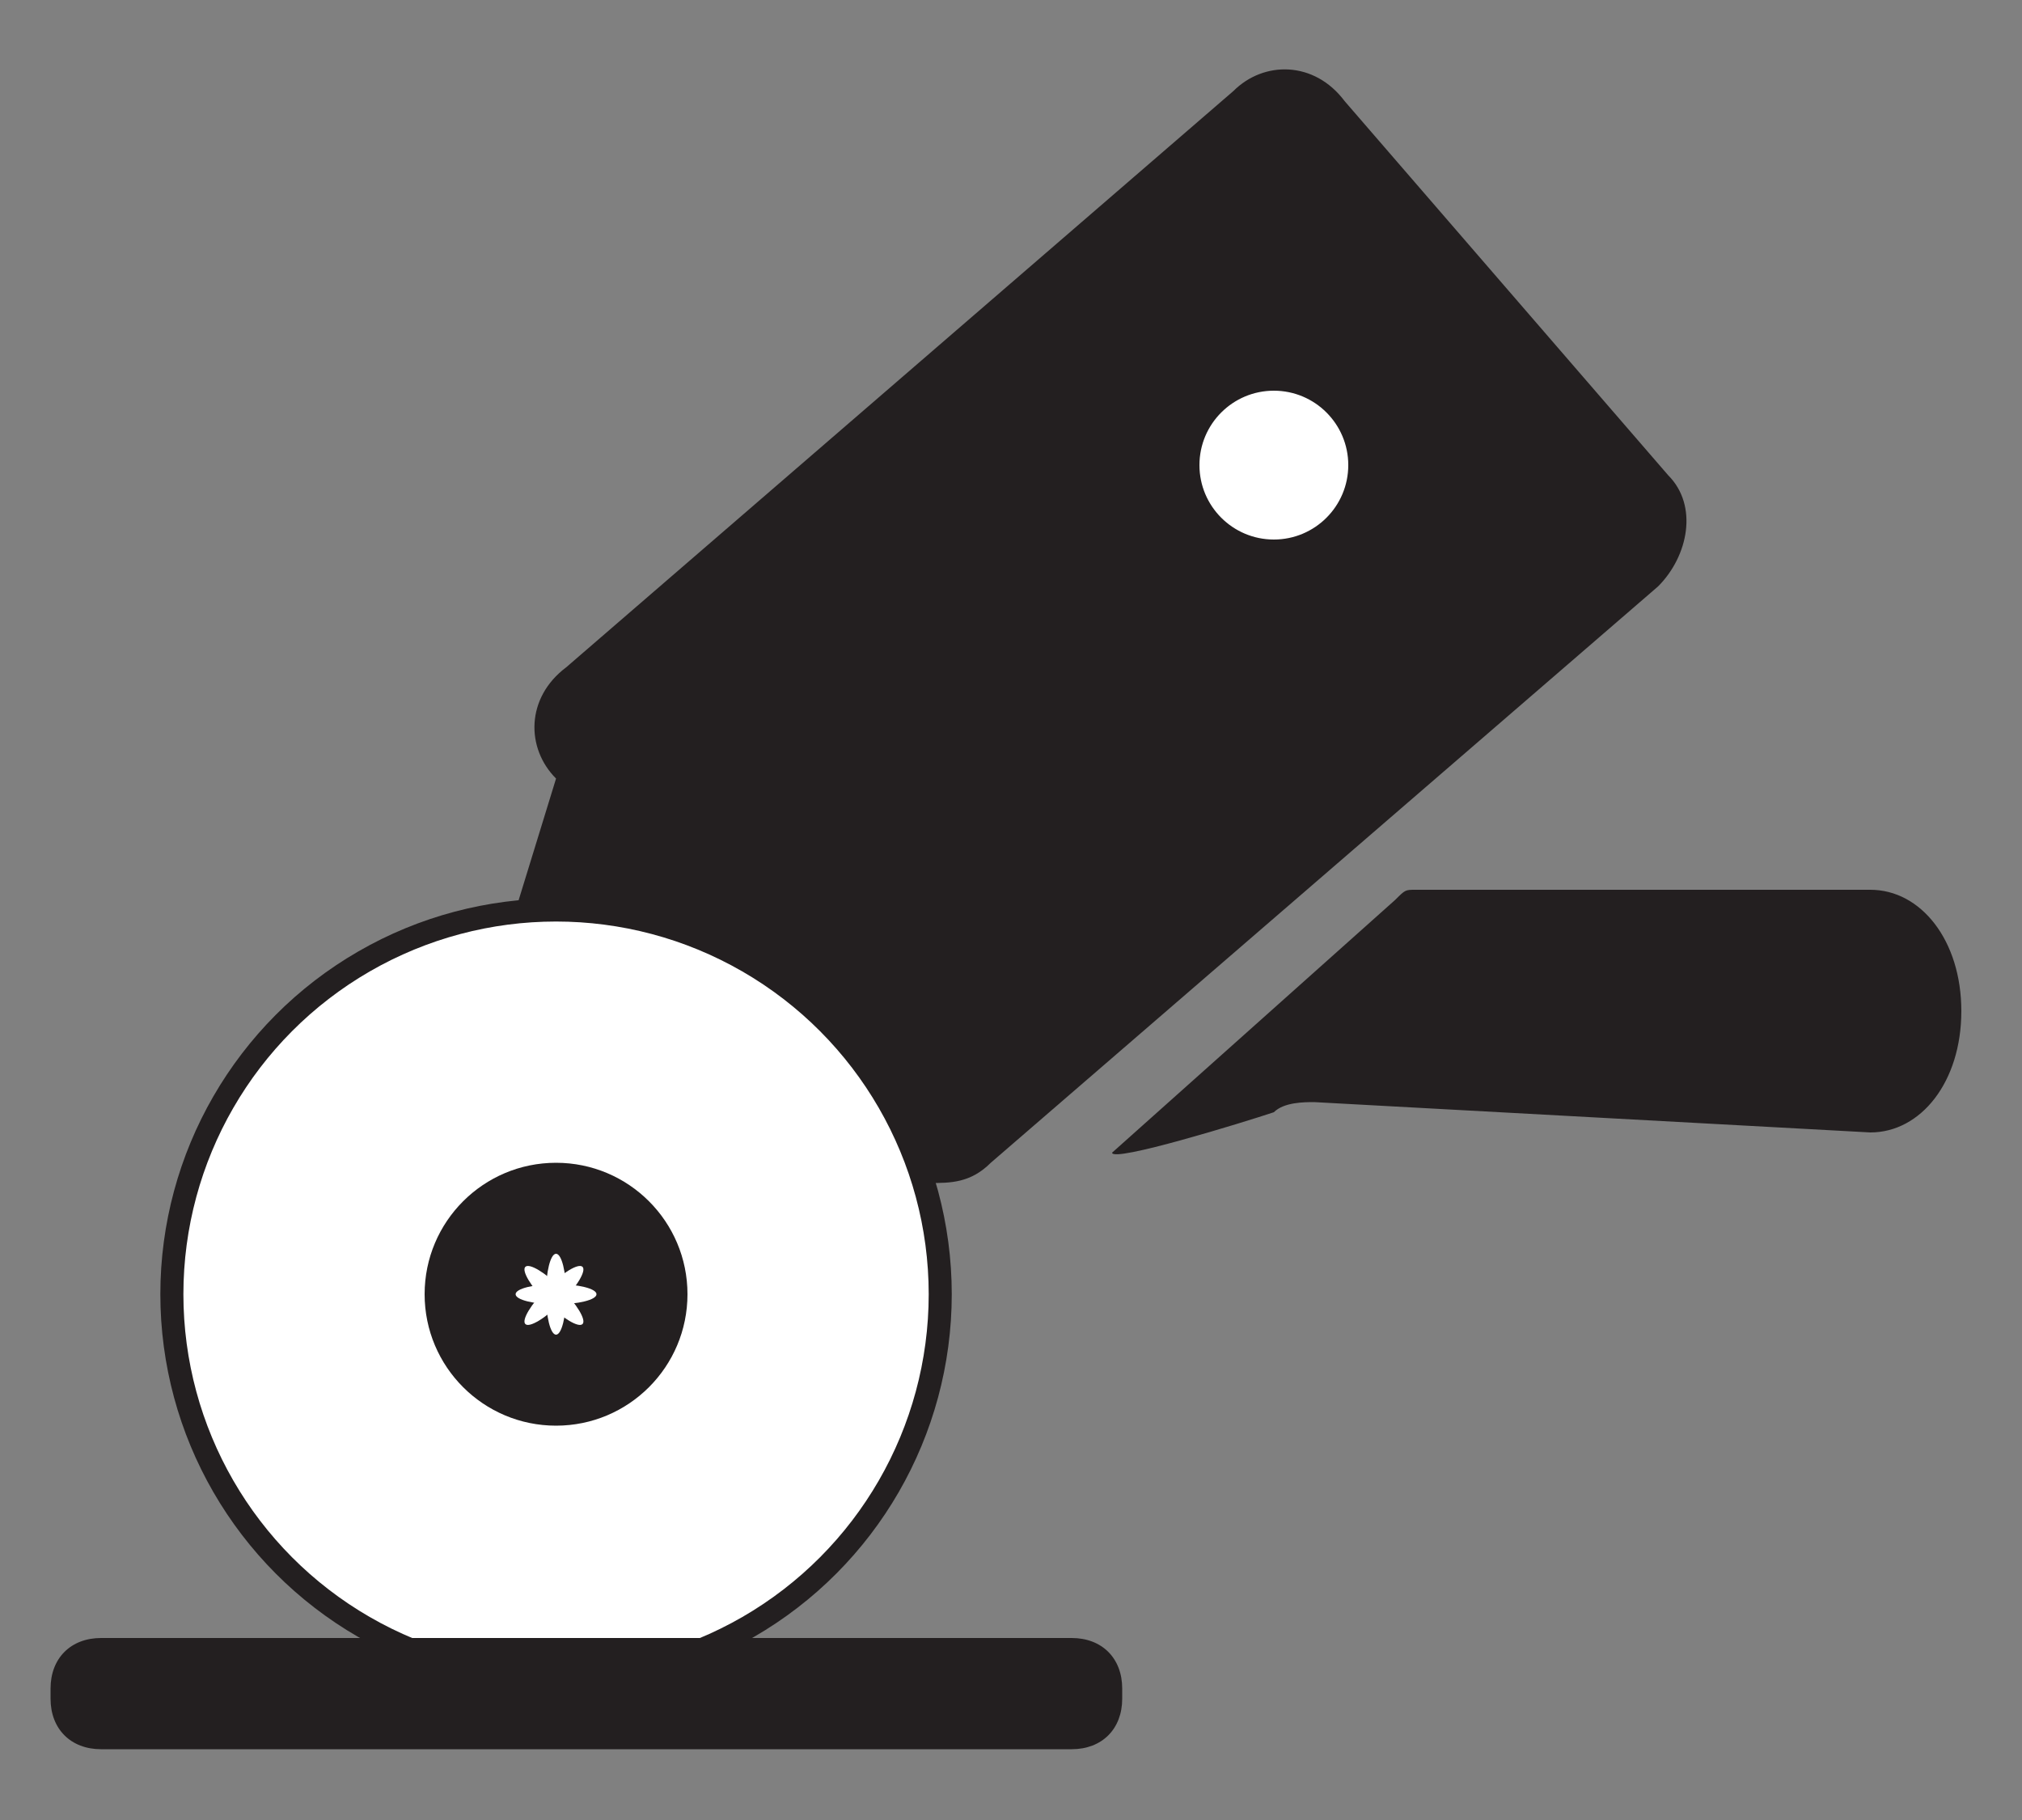 <?xml version="1.0" encoding="utf-8"?>
<!-- Generator: Adobe Illustrator 21.1.0, SVG Export Plug-In . SVG Version: 6.00 Build 0)  -->
<svg version="1.1" id="Camada_1" xmlns="http://www.w3.org/2000/svg" xmlns:xlink="http://www.w3.org/1999/xlink" x="0px" y="0px"
	 viewBox="0 0 20 18" style="enable-background:new 0 0 20 18;" xml:space="preserve">
<rect x="0" y="0" width="20" height="18" fill="#808080" stroke="none"/>
<style type="text/css">
	.st0{fill:#231F20;stroke:#FFFFFF;stroke-width:0.25;stroke-miterlimit:10;}
	.st1{fill:#FFFFFF;stroke:#231F20;stroke-width:0.25;stroke-miterlimit:10;}
	.st2{fill:none;stroke:#FFFFFF;stroke-width:0.25;stroke-miterlimit:10;}
	.st3{fill:#FFFFFF;}
	.st4{fill:#22AD5F;}
	.st5{fill:#231F20;}
	.st6{fill:none;stroke:#CECCCD;stroke-width:0.345;stroke-miterlimit:10;}
	.st7{fill:#231F20;stroke:#FFFFFF;stroke-width:0.221;stroke-miterlimit:10;}
	.st8{fill:none;stroke:#CECCCD;stroke-width:0.151;stroke-miterlimit:10;}
	.st9{fill:#231F20;stroke:#FFFFFF;stroke-width:0.228;stroke-miterlimit:10;}
	.st10{fill:none;stroke:#CECCCD;stroke-width:0.235;stroke-miterlimit:10;}
	.st11{fill:none;stroke:#231F20;stroke-width:1.16;stroke-linecap:round;stroke-miterlimit:10;}
	.st12{fill:#231F20;stroke:#FFFFFF;stroke-width:0.152;stroke-miterlimit:10;}
	.st13{fill:#FFFFFF;stroke:#231F20;stroke-width:8.047481e-02;stroke-miterlimit:10;}
	.st14{stroke:#FFFFFF;stroke-width:0.648;stroke-miterlimit:10;}
	.st15{fill:#FFFFFF;stroke:#000000;stroke-width:0.324;stroke-miterlimit:10;}
	
		.st16{fill-rule:evenodd;clip-rule:evenodd;fill:none;stroke:#231F20;stroke-width:0.69;stroke-linecap:round;stroke-miterlimit:10;}
	.st17{fill-rule:evenodd;clip-rule:evenodd;fill:#FFFFFF;}
	.st18{fill-rule:evenodd;clip-rule:evenodd;fill:#231F20;stroke:#FFFFFF;stroke-width:0.233;stroke-miterlimit:10;}
	.st19{fill-rule:evenodd;clip-rule:evenodd;fill:none;stroke:#231F20;stroke-width:0.69;stroke-miterlimit:10;}
	.st20{fill:#231F20;stroke:#FFFFFF;stroke-width:1.611149e-02;stroke-miterlimit:10;}
	.st21{fill:#231F20;stroke:#FFFFFF;stroke-width:0.432;stroke-miterlimit:10;}
	.st22{fill:#FFFFFF;stroke:#231F20;stroke-width:0.257;stroke-miterlimit:10;}
	.st23{fill:#FFFFFF;stroke:#231F20;stroke-width:0.225;stroke-miterlimit:10;}
	.st24{fill:#FFFFFF;stroke:#231F20;stroke-width:0.395;stroke-miterlimit:10;}
	.st25{fill:#FFFFFF;stroke:#231F20;stroke-width:0.257;stroke-miterlimit:10;}
	.st26{fill:none;stroke:#FFFFFF;stroke-width:0.296;stroke-miterlimit:10;}
	.st27{fill:#FFFFFF;stroke:#231F20;stroke-width:0.228;stroke-miterlimit:10;}
	.st28{fill:#FFFFFF;stroke:#231F20;stroke-width:0.128;stroke-miterlimit:10;}
	.st29{fill:none;stroke:#231F20;stroke-width:4.930391e-02;stroke-miterlimit:10;}
	.st30{fill:none;stroke:#FFFFFF;stroke-width:0.102;stroke-miterlimit:10;}
	.st31{fill:#231F20;stroke:#FFFFFF;stroke-width:0.345;stroke-miterlimit:10;}
	.st32{fill:#FCFAFB;}
	.st33{fill:#231F20;stroke:#FFFFFF;stroke-width:8.829821e-02;stroke-miterlimit:10;}
	.st34{fill:#FFFFFF;stroke:#231F20;stroke-width:6.918396e-02;stroke-miterlimit:10;}
	.st35{fill:#FFFFFF;stroke:#000000;stroke-width:8.090492e-02;stroke-miterlimit:10;}
	.st36{stroke:#FFFFFF;stroke-width:0.162;stroke-linecap:round;stroke-miterlimit:10;}
	.st37{fill:#231F20;stroke:#FFFFFF;stroke-width:8.039739e-03;stroke-miterlimit:10;}
	.st38{fill:#231F20;stroke:#FFFFFF;stroke-width:8.441726e-03;stroke-miterlimit:10;}
	.st39{fill:#231F20;stroke:#FFFFFF;stroke-width:7.501919e-03;stroke-miterlimit:10;}
	.st40{fill:none;stroke:#E6E6E6;stroke-width:0.341;stroke-miterlimit:10;}
	.st41{fill:none;stroke:#E6E6E6;stroke-width:0.302;stroke-miterlimit:10;}
	.st42{fill:none;stroke:#E6E6E6;stroke-width:0.657;stroke-miterlimit:10;}
	.st43{fill:#231F20;stroke:#FFFFFF;stroke-width:0.252;stroke-miterlimit:10;}
	.st44{fill:#231F20;stroke:#FFFFFF;stroke-width:0.149;stroke-miterlimit:10;}
	.st45{fill:#231F20;stroke:#FFFFFF;stroke-width:0.195;stroke-miterlimit:10;}
	.st46{fill:#FFFFFF;stroke:#231F20;stroke-width:0.195;stroke-miterlimit:10;}
	.st47{fill:#666666;}
	.st48{fill:#231F20;stroke:#FFFFFF;stroke-width:0.206;stroke-miterlimit:10;}
	.st49{fill:#231F20;stroke:#FFFDFE;stroke-width:7.547079e-02;stroke-miterlimit:10;}
	.st50{fill:#231F20;stroke:#FFFDFE;stroke-width:0.373;stroke-miterlimit:10;}
	.st51{fill:#231F20;stroke:#FFFDFE;stroke-width:0.116;stroke-miterlimit:10;}
	.st52{fill:#FFFDFE;stroke:#231F20;stroke-width:8.933171e-02;stroke-miterlimit:10;}
	.st53{fill:#231F20;stroke:#FFFDFE;stroke-width:0.345;stroke-miterlimit:10;}
</style>
<path class="st0" d="M-607.6-187.9l0-0.5c0,0-0.7-8.6-0.7-11.5c0-0.7-0.1-2.3-1.8-2.4c-0.6,0-1.8,0.8-1.8,0.8s-0.7,0.5-1,0.6
	c-0.2,0.1-0.9,0.1-0.9,0.1l-1.3,0.8c0,0-0.6,0.2-0.6,0.6c0,0.2-0.4-3.4-0.4-3.4s0.2-2.9-2.5-2.1c-0.3,0.1-1,0.8-1.4,1
	c-0.4,0.3-1.8,1.1-1.8,1.1s-0.9,0.2-0.6,2.4c0.3,2.2,0.5,7.3,0.8,8.4c0.2,0.6,1.5,2,1.5,2l2.2,2.2c0,0,1.7,2,2.4,2.6
	c0.3,0.2,1.3,0.7,1.3,0.7s1.2,0.9,0.9,3.2c0,0.3-0.8,0.5-1.3,0.9c-0.3,0.3-0.4,0.8-0.4,1.7c0,1.1,0.1,1.8,0.1,1.8s-0.5,0.5-0.6,0.6
	c-0.1,0.1-0.1,1.1-0.1,1.1s0.1,2.2,0.3,2.9c0.1,0.4,0.1,1.2,0.5,1.8c0.4,0.5,1,0.8,2,1.3c0.8,0.4,2.5,1.4,4.3,2.2
	c3.1,1.3,6.2,2.9,6.2,2.9s3.6,2.2,9,0.9c1.1-0.3,3.5-2.9,3.5-3.2c-0.1-0.3,0-0.6,0-0.6s0.8-0.2,1.1-0.3c0.5-0.2,1.4-0.7,1.8-0.9
	c0.9-0.6,3.3-2.9,3.3-2.9s1.2-1.2-1.9-1.2c-3.1,0-3.4-0.2-3.9-0.8c-0.2-0.3-7.1-2.8-7.1-2.8s-1-0.4-2-1.7c-0.4-0.5-0.6-1.2-1-1.8
	c-0.3-0.6-0.9-0.7-0.9-0.7s-0.3-3-4.3-4.2c-0.3-0.1-0.7-1.1-1-1.4c-0.3-0.3-1-0.6-1.5-0.8C-607.3-187-607.6-187.9-607.6-187.9z"/>
<path class="st1" d="M-622.1-202.4c0,0,2.5,0.7,2.7,1.5c0.2,1.1,0.4,3.4,0.4,3.4s0.3,0.5,0.8,1.2c0.2,0.3,0.9,0.7,1.2,0.9
	c0.5,0.2,1.2-0.1,1.3-0.6c0-0.6,0-0.5-0.1-0.5c-0.1-0.1-0.1-0.1-0.1-0.1s-1.1-0.7-1.4-1.3c-0.2-0.4-0.2-1.1-0.2-1.7
	c0-0.5,0-1.2-0.1-1.6c-0.1-0.7-0.2-1.2-0.7-1.3c-0.3,0-1,0.3-1.2,0.7c-0.1,0.2,0.2,0.9,0,0.7C-619.9-201.7-622.1-202.4-622.1-202.4z
	"/>
<path class="st2" d="M-615.3-199.7c0,0,2.5,0.5,2.6,1.6c0.1,0.5,0.9,12.4,0.9,12.4s0,2.3,2.5,3.5c0.3,0.1,1.1,1.2,1.2,1.3
	c0.7,0.9,1.4,1.8,1.5,1.9c0.2,0.3,1.1,1.7,0.9,3.9c0,0,4.5-2.8,4.5-3.4c0-0.6-0.1-3.6-0.9-4.6c-0.3-0.3-2-1.1-2.2-1.4"/>
<ellipse transform="matrix(0.828 -0.56 0.56 0.828 -10.425 -363.819)" class="st1" cx="-599" cy="-164.9" rx="1.1" ry="1.5"/>
<ellipse transform="matrix(0.828 -0.56 0.56 0.828 -9.774 -370.025)" class="st1" cx="-608.4" cy="-169.1" rx="1.1" ry="1.5"/>
<path class="st1" d="M-612.1-171.7c0.4,0.6,0.4,1.3-0.1,1.6c-0.4,0.3-1.1,0.1-1.5-0.5c-0.4-0.6-0.4-1.3,0.1-1.6
	C-613.2-172.5-612.5-172.3-612.1-171.7z"/>
<path class="st1" d="M-590.2-172.7"/>
<path class="st1" d="M-593.1-173.8"/>
<path class="st1" d="M-600.6-165.5"/>
<path class="st1" d="M-607.9-177.1c0.4,0.6,0.4,1.4-0.1,1.7c-0.5,0.3-1.2,0.1-1.6-0.6c-0.4-0.6-0.4-1.4,0.1-1.7
	C-609-178-608.3-177.7-607.9-177.1z"/>
<path class="st3" d="M-612.5-181.3l4.3,1.6c0,0,1,0.6,1.6,1.7c0.6,1,0.8,2.8,0.8,2.6c0.6-2.6-1.9-4.9-1.9-4.9l-1.6-1.8
	c0,0-4-2.3-4.4-2.1c-0.4,0.2,0.7,0.9,0.4,2.8C-613.2-181.4-612.5-181.3-612.5-181.3z"/>
<path class="st0" d="M-609.3-175.1c-0.3-0.2-0.5-0.6-0.5-0.6l-0.1-0.2c0,0-3.1-1.5-4.6-1.2c-0.4,0.1-0.4,0.4-0.4,0.4
	c0.3-0.3-0.7,0.3-0.2,0.5c0.2,0.1,2.3,0.9,2.3,0.9s1.9,1,2.5,1.1c0.6,0.1,1.4,0,2.1,0.7c0.8,0.7,0.6,3.5,3.9,4.6
	c3.3,1.1,8,3.3,8,3.3s4,0.8,4.7,0.3c0.6-0.5,2.1-1.7,1.7-2.3c-0.2-0.3-2-0.7-2.4-0.8c-0.9-0.2-1.6-0.6-2.8-1
	c-2.9-1.1-5.7-2.2-5.7-2.2s-1.2-1-0.7-1.6c0.2-0.2,1.4-0.6,1.7-0.5c0.4,0.1,2.8,1.1,4.4,1.9c2.5,1.1,5.2,2,5.2,2s2.7,0.4,4.4-1.1
	c1.8-1.5,1.8-1.5,1.8-1.5s0.6-0.6-2.1-0.5c-0.5,0-1.1,0-1.9-0.1c-0.9-0.1-1-0.9-1.9-1.1c-0.6-0.2-3.2-1.3-3.2-1.3l-4.5-1.9l-0.3-0.2
	c0,0-0.4-0.5-0.6-0.8c-0.4-0.6-0.8-1.5-1-1.8c-0.3-0.5-0.8-0.6-0.8-0.6s-0.4-1-0.6-1.6c-0.1-0.3-1-1.1-1-1.1l0.4,1.1
	c0,0,0.3,1.4,0.4,1.7c0.1,0.4,0.1,2.1,0.1,2.1s-1.5,1.2-4.6,3.2c-0.6,0.4-1.1,0.2-1.2,0.2c-0.3,0-0.5-0.2-0.7-0.2
	c-0.4,0-1,0.1-1.2,0.1C-609-174.9-609.3-175-609.3-175.1z"/>
<path class="st1" d="M-599.9-169.9l-1.2,0.9l4.1,1.8l1.8,0.4l1.5-1.5l-1.6-0.6c0,0-0.5-1.1-2.8-1.1c-0.1,0-0.1,0-0.2,0
	c-0.3,0-0.5-0.2-0.7-0.3c-0.4-0.1-0.4-0.2-0.4-0.2L-599.9-169.9z"/>
<path class="st1" d="M-596.1-173.2l1.6-1.3l1.3,0.6c0,0,0.5-0.2,1.5,0.1c1.2,0.4,0.9,0.7,1.4,1c0.7,0.4,1.3,0.4,1.3,0.4
	s-1.1,1.2-1.4,1.2c-0.3,0-1.8-0.3-1.8-0.3s-2.7-1-2.7-1.2C-594.9-172.8-596.1-173.2-596.1-173.2z"/>
<line class="st4" x1="-589.9" y1="-167" x2="-590" y2="-167.5"/>
<g>
	<g>
		<path class="st5" d="M-511-190.9c-9.9,10.2-12.3,24.4-11.4,38.1c0.5,7.8,3.3,16.3,2,24c-1.2,7.9-7.8,13.2-12.4,19.2
			c-1.2,1.5,0.9,3.6,2.1,2.1c3.7-4.8,8.4-9,11.2-14.5c3-5.9,2.4-12,1.5-18.3c-2.4-16.6-3.6-35.4,9.1-48.4
			C-507.5-190.1-509.7-192.2-511-190.9L-511-190.9z"/>
	</g>
</g>
<g>
	<path class="st5" d="M3-213.6v1.8c0,0.9,0.7,1.6,1.6,1.6h9.8c0.9,0,1.6-0.7,1.6-1.6v-1.8c0-0.9-0.7-1.6-1.6-1.6H4.7
		C3.8-215.2,3-214.5,3-213.6z"/>
	<circle class="st3" cx="4.3" cy="-211.3" r="0.7"/>
	<line class="st6" x1="4.3" y1="-212.7" x2="15.1" y2="-212.7"/>
	<path class="st5" d="M16.9-202.3h-5c-0.5,0-0.9-0.4-0.9-0.9v-3.8c0-0.3,0.2-0.5,0.5-0.5h5.7c0.3,0,0.5,0.2,0.5,0.5v3.8
		C17.8-202.7,17.4-202.3,16.9-202.3z"/>
	<path class="st7" d="M15.5-207.8h-2.1v-4c0-0.4,0.4-0.7,0.8-0.8c0.1,0,0.1-0.2,0.2-0.2h0.2c0,0,0.1,0.2,0.1,0.2
		c0.4,0.1,0.8,0.4,0.8,0.8V-207.8z"/>
	<circle class="st3" cx="13" cy="-204.8" r="0.8"/>
	<circle class="st3" cx="15.8" cy="-204.8" r="0.8"/>
	<line class="st8" x1="13.1" y1="-211.6" x2="15.8" y2="-211.6"/>
	<line class="st6" x1="4.3" y1="-213.6" x2="15.1" y2="-213.6"/>
	<line class="st6" x1="4.3" y1="-214.4" x2="15.1" y2="-214.4"/>
	<line class="st8" x1="13.1" y1="-211.2" x2="15.7" y2="-211.2"/>
	<line class="st8" x1="13.1" y1="-210.8" x2="15.7" y2="-210.8"/>
	<line class="st8" x1="13.1" y1="-210.4" x2="15.7" y2="-210.4"/>
	<g>
		<rect x="11" y="-205.5" class="st3" width="0.3" height="1.4"/>
	</g>
	<g>
		<rect x="17.5" y="-205.5" class="st3" width="0.3" height="1.4"/>
	</g>
	<g>
		<path class="st9" d="M14.4-200.7l-1.1,0.5h-3.2c-1,0-1.4-1.5-2-2c-0.8-0.6-1.6-0.7-2.1-0.7v-5.7c0-0.5-0.5-0.9-1-0.9l0,0
			c0,0,0,2.8,0,2.9c-0.4,1-1.4,1-1.7,0c0,0,0-2.8,0-2.8l0,0H3.1c-0.5,0-0.9,0.4-0.9,0.9v4.9c0,0.5,0.4,0.9,0.9,0.9h0.2
			c0.3,0,0.5,0.1,0.7,0.3h0c0.2,0.2,0.3,0.4,0.3,0.7v2.8c0,0.6,0.5,1,1,1h4.8h3.3l1.5-0.8c0.2-0.1,0.3-0.3,0.3-0.5v-0.9
			C15.2-200.6,14.7-200.9,14.4-200.7z"/>
	</g>
</g>
<g>
	<path class="st5" d="M14.2-359.5H5.9c-0.8,0-1.5-0.7-1.5-1.5v-6.4c0-0.5,0.4-0.9,0.9-0.9h9.6c0.5,0,0.9,0.4,0.9,0.9v6.4
		C15.7-360.1,15-359.5,14.2-359.5z"/>
	<path class="st5" d="M12.2-368.7H7.8v-7.6c0-0.6,1.1-1.1,1.8-1.3c0.1,0,0.2-0.3,0.3-0.3h0.3c0.1,0,0.2,0.3,0.2,0.3
		c0.7,0.1,1.8,0.6,1.8,1.3V-368.7z"/>
	<circle class="st3" cx="7.8" cy="-364" r="1.2"/>
	<circle class="st3" cx="12.2" cy="-364" r="1.2"/>
	<line class="st10" x1="7.6" y1="-375.5" x2="12.5" y2="-375.5"/>
	<line class="st10" x1="7.6" y1="-374.9" x2="12.5" y2="-374.9"/>
	<line class="st10" x1="7.6" y1="-374.3" x2="12.5" y2="-374.3"/>
	<line class="st10" x1="7.5" y1="-373.6" x2="12.5" y2="-373.6"/>
	<g>
		<rect x="4.3" y="-365.1" class="st3" width="0.5" height="2.2"/>
	</g>
	<g>
		<rect x="15.3" y="-365.1" class="st3" width="0.5" height="2.2"/>
	</g>
</g>
<g>
	<path class="st11" d="M17.6-405.6L17.6-405.6c-0.3,0-0.5,0.2-0.4,0.5l0.8,3.3c0.1,0.4-0.1,0.7-0.5,0.9h0c-0.5,0.2-0.6,0-0.7-0.5
		l-0.7-2.5c-0.1-0.4-0.7-0.9-1.2-0.7l0,0c-0.3,0.1-0.2,0.6-0.2,0.9l0.7,3c0.1,0.3-0.1,0.7-0.5,0.9l0,0c-0.4,0.2-1,0-1.1-0.4
		l-0.7-2.6c-0.1-0.4-0.6-0.6-1-0.5l0,0c-0.4,0.1-0.7,0.6-0.5,1l1.1,3.2c0,0,0,0.2-0.2,0.3c-0.2,0.2-0.9,0.3-0.9,0.3"/>
	<polygon class="st12" points="10.2,-402.6 2,-395.3 2.7,-393.9 12.2,-398.4 	"/>
	<polygon class="st13" points="10.1,-402 2.5,-395.4 2.7,-395 10.8,-400.4 	"/>
</g>
<g>
	<g>
		<path d="M9-456.3l0-0.1c-0.1-0.3-0.1-0.6,0.1-0.9l0.3-0.4c0-0.1-0.7-4-0.2-7.1c0-0.1-0.4-1-1-1c-0.2,0-0.6,0-0.8,0.1
			c-0.1,0-0.3,0.1-0.4,0.1c-0.7,0-1.4-0.4-1.7-1l0-0.1c-0.1-0.2-0.2-0.3-0.2-0.6v-0.3l-2.2,0c-0.2,0-0.5-0.1-0.6-0.3
			c-0.1-0.2-0.2-0.4-0.2-0.6l2.9,0l0.2-0.8c0.1-0.4,0.5-0.7,0.9-0.7c0,0,1.3,0,1.3,0c0.1,0,0.3,0,0.4-0.1l0.9-0.3c0.1,0,0.1,0,0.2,0
			c0.1,0,0.4,0,0.7,0c0.9,0,2.1,0,3.4,0.2c0.7,0.1,1.5,0.3,2.1,0.5l0.2,0.1c2.1,0.6,2.5,1.2,2.5,1.2l0.2,1.3c0,0.3-0.1,0.6-0.4,0.7
			l-1.5,0.5l-0.3,0.1c-0.8,0.2-1.2,0.8-1.2,1.5l0.3,0.7l1.8,3.9l0.1,0.4c0.3,1.2-0.4,2.3-1.5,2.7l-1.6,0.5c-0.1,0-0.1,0-0.2,0
			c-0.2,0-0.3-0.1-0.5-0.2l-0.2-0.3l-2.5,0.7H9z"/>
		<path class="st3" d="M9.5-470.5c0.9,0,2.1,0,3.4,0.2c0.7,0.1,1.5,0.3,2.1,0.5l0.2,0.1c1.9,0.5,2.4,1,2.4,1.1l0.2,1.3
			c0,0.3-0.1,0.5-0.3,0.6l-1.5,0.5c0,0-0.1,0-0.2,0.1l-0.1,0.1c-0.8,0.3-1.2,0.8-1.2,1.5v0l0,0l0.3,0.7l1.8,3.8l0.1,0.5
			c0.3,1.1-0.4,2.2-1.4,2.6l-1.6,0.5c0,0-0.1,0-0.1,0c-0.2,0-0.3-0.1-0.4-0.2l-0.2-0.3l-0.1-0.1l-0.1,0l-2.4,0.8H9.1l0-0.1
			c-0.1-0.3-0.1-0.6,0.1-0.8l0.3-0.4l0-0.1l0-0.1c0,0-0.7-3.9-0.2-7l0,0l0,0c0,0-0.4-1.1-1.1-1.1c-0.2,0-0.6,0-0.8,0.1
			c-0.1,0-0.3,0-0.4,0c-0.7,0-1.3-0.4-1.6-1l0-0.1c-0.1-0.2-0.2-0.3-0.2-0.6v-0.2v-0.2l-0.2,0l-2.1,0c-0.2,0-0.4-0.1-0.6-0.3
			c-0.1-0.1-0.2-0.3-0.2-0.5H5h0.1l0-0.1l0.2-0.7c0.1-0.4,0.4-0.7,0.8-0.7l0.1,0l1.3,0c0.1,0,0.3,0,0.4-0.1l0.9-0.3c0,0,0.1,0,0.1,0
			C9-470.5,9.2-470.5,9.5-470.5 M9.5-470.7c-0.3,0-0.6,0-0.7,0c-0.1,0-0.1,0-0.2,0l-0.9,0.3c-0.1,0-0.2,0.1-0.3,0.1c0,0,0,0,0,0
			l-1.3,0c0,0,0,0-0.1,0c-0.5,0-0.9,0.3-1,0.8L5-468.7H2.1c0,0,0,0,0,0.1c-0.1,0.5,0.3,1,0.9,1l2.1,0v0.2c0,0.3,0.1,0.5,0.2,0.8
			c0.3,0.7,1,1.1,1.8,1.1c0.2,0,0.3,0,0.5-0.1c0.2,0,0.6-0.1,0.8-0.1c0.6,0,0.9,0.9,0.9,0.9c-0.5,3.1,0.2,7,0.2,7L9-457.4
			c-0.2,0.3-0.3,0.7-0.1,1l0.1,0.2h1.3l2.4-0.8l0.2,0.3c0.1,0.2,0.3,0.3,0.5,0.3c0.1,0,0.1,0,0.2,0l1.6-0.5c1.2-0.4,1.8-1.6,1.6-2.8
			l-0.1-0.5l-1.8-3.9l-0.3-0.7c0-0.7,0.4-1.2,1.1-1.4c0,0,0.3-0.1,0.3-0.1l1.5-0.5h0c0.3-0.2,0.5-0.5,0.4-0.8l-0.2-1.3
			c0,0-0.3-0.6-2.6-1.2c-0.6-0.2-1.5-0.4-2.3-0.5C11.6-470.7,10.3-470.7,9.5-470.7L9.5-470.7z"/>
	</g>
	<path class="st14" d="M8.9-465.8l-0.1,0c0,0,0,0,0,0c1,0,1.9,0.5,2.2,1.5l2.3,6.5l0,0c0,0.4-0.2,0.8-0.6,0.9l0.1,0.1"/>
	<g>
		<circle class="st3" cx="11.2" cy="-457.9" r="0.3"/>
	</g>
	<path class="st15" d="M16.7-458.3l0.3,0.1c0.5,0.2,0.6,0.9,0.2,1.3c-0.5,0.5-0.8,0.6-1.1,0.5c-0.5-0.2-3.2,2.6-7.1,1.3"/>
	<circle cx="8.9" cy="-455" r="0.6"/>
</g>
<g>
	<path class="st16" d="M9.7-439.2h1.7c2.3,0,4.3,1.9,4.3,4.3l0,0c0,2.3-1.9,4.3-4.3,4.3H9.1c-2.3,0-4.3,1.9-4.3,4.3v1.6"/>
	<g>
		<g>
			<path class="st17" d="M9.6-441.8c0.1,0,0.1,0,0.2,0c0.8,1.3,0.5,3.2,0.6,5c0.1,1.9,0,3.8,0,5.6c0,1.8,0,3.7-0.1,5.5
				c-0.1,1.8-0.2,3.6-0.5,5.1c0,0,0,0-0.1,0c-0.2-0.8-0.2-1.6-0.3-2.5c0-0.9-0.1-1.8-0.1-2.7c0-3.6-0.3-7.1-0.3-10.8
				C9-438.3,8.9-440.9,9.6-441.8z M9.6-441.1c-0.1,0.3-0.2,0.7-0.2,1.2c0,0.6,0,1.3,0.3,1.6C10.1-439,10.1-440.5,9.6-441.1
				C9.7-441.1,9.7-441.1,9.6-441.1z"/>
		</g>
	</g>
	<g>
		<g>
			<path class="st18" d="M9.5-441.3c0.1,0,0.1,0,0.2,0c1,1.2,0.7,3,0.8,4.8c0.1,1.8,0,3.6,0,5.3c0,1.8,0,3.5-0.1,5.2
				c-0.1,1.7-0.2,3.4-0.6,4.8c0,0-0.1,0-0.1,0c-0.3-0.7-0.3-1.5-0.4-2.4c0-0.8-0.1-1.7-0.1-2.5c-0.1-3.4-0.4-6.8-0.5-10.2
				C8.8-438,8.6-440.4,9.5-441.3z M9.6-440.6c-0.2,0.3-0.1,0.7-0.1,1.1c0,0.6,0,1.1,0.2,1.5C9.8-438.7,9.9-439.9,9.6-440.6
				C9.6-440.6,9.6-440.6,9.6-440.6z"/>
		</g>
	</g>
	<polyline class="st19" points="4.4,-439.2 8.7,-439.2 9.7,-439.2 	"/>
</g>
<g>
	<path class="st20" d="M16.7-335.3c0,4.6-3.6,8.3-8.2,8.3s-8.3-3.9-8.3-8.5c0-4.3,4.1-8.2,8.7-8C13-343.3,16.7-339.9,16.7-335.3z"/>
	<path class="st21" d="M11.3-341.1c0-0.3-0.2-0.6-0.5-0.6l-1-0.1c-2.4-0.2-3.5,1.5-3.7,2.3L6-337.8l-0.4,7c0,0.3,0.2,0.6,0.5,0.6
		l4,0.2c0.3,0,0.5-0.2,0.6-0.5L11.3-341.1z"/>
	<path class="st22" d="M4.5-331.1c0,0.2-0.2,0.3-0.4,0.2c-0.8-0.5-2.5-1.8-2.6-4.6c-0.1-2.9,2.2-4.2,3.2-4.6
		c0.2-0.1,0.4,0.1,0.4,0.2L4.5-331.1z"/>
	<path class="st21" d="M13-337.3l0.4-0.9c0.1-0.2,0.4-0.4,0.6-0.2l5.4,2.8c0.4,0.2,0.5,0.6,0.3,1h0c-0.2,0.4-0.6,0.6-0.9,0.4
		l-5.6-2.4C13-336.8,12.9-337.1,13-337.3z"/>
	<circle class="st23" cx="8.5" cy="-335.2" r="1.1"/>
</g>
<g>
	<path class="st5" d="M16.9-299.5l-1.3,0.6h-4.6c-1.2,0-1.7-2.4-2.2-3.2c-0.4-0.5-1.5-0.8-2.1-0.8h0.2v-6.9c0-0.6-0.6-1.1-1.2-1.1
		l0,0c0,0,0,3.4,0,3.4c-0.5,1.2-1.6,1.2-2.1,0c0,0,0-3.4,0-3.4l0,0H3.2c-0.6,0-1.1,0.5-1.1,1.1v5.8c0,0.6,0.5,1.1,1.1,1.1h0.2
		c0.3,0,0.6,0.1,0.8,0.4h0c0.2,0.2,0.4,0.5,0.4,0.8v3.4c0,0.7,0.6,1.2,1.2,1.2h5.8h3.9l1.8-0.9c0.2-0.1,0.4-0.3,0.4-0.6v-0.4
		C17.8-299.4,17.3-299.7,16.9-299.5z"/>
</g>
<g>
	<circle class="st5" cx="10" cy="-270.6" r="9"/>
	<circle class="st24" cx="10" cy="-270.6" r="2.4"/>
	<ellipse transform="matrix(0.5 -0.866 0.866 0.5 233.525 -128.111)" class="st25" cx="5.8" cy="-266.3" rx="1.6" ry="1.6"/>
	
		<ellipse transform="matrix(0.966 -0.259 0.259 0.966 68.855 -6.406)" class="st25" cx="10.1" cy="-264.7" rx="1.6" ry="1.6"/>
	<ellipse transform="matrix(0.5 -0.866 0.866 0.5 238.017 -120.963)" class="st25" cx="14.3" cy="-266.6" rx="1.6" ry="1.6"/>
	
		<ellipse transform="matrix(0.966 -0.259 0.259 0.966 70.652 -5.131)" class="st25" cx="15.8" cy="-270.9" rx="1.6" ry="1.6"/>
	<ellipse transform="matrix(0.5 -0.866 0.866 0.5 245.164 -125.454)" class="st25" cx="13.9" cy="-275" rx="1.6" ry="1.6"/>
	<ellipse transform="matrix(0.966 -0.259 0.259 0.966 71.927 -6.928)" class="st25" cx="9.7" cy="-276.6" rx="1.6" ry="1.6"/>
	<ellipse transform="matrix(0.5 -0.866 0.866 0.5 240.673 -132.602)" class="st25" cx="5.5" cy="-274.7" rx="1.6" ry="1.6"/>
	<ellipse transform="matrix(0.966 -0.259 0.259 0.966 70.13 -8.203)" class="st25" cx="3.9" cy="-270.4" rx="1.6" ry="1.6"/>
</g>
<g>
	<path class="st5" d="M4.3-247.6c0.1,0,2.6,0,2.6,0c4.8,0.1,8.7,4.1,8.7,9s-3.9,8.8-8.7,9c-0.1,0-2.6,0-2.6,0"/>
	
		<ellipse transform="matrix(0.861 -0.509 0.509 0.861 120.186 -26.606)" class="st3" cx="11.5" cy="-232.9" rx="0.8" ry="0.8"/>
	
		<ellipse transform="matrix(0.861 -0.509 0.509 0.861 125.957 -28.185)" class="st3" cx="11.5" cy="-244.3" rx="0.8" ry="0.8"/>
	<line class="st26" x1="5.5" y1="-244.6" x2="5.5" y2="-232.3"/>
	<line class="st26" x1="6.8" y1="-244.6" x2="6.8" y2="-238.1"/>
	<line class="st26" x1="8.2" y1="-244.6" x2="8.2" y2="-232.3"/>
</g>
<g>
	<path class="st5" d="M6.9,9.3C6.8,9.2,6.6,9.1,6.4,9.1c-0.3,0-0.7,0-0.8,0L5.1,9l0.4-1.3C5.2,7.4,5.2,6.9,5.6,6.6l6.6-5.7
		C12.5,0.6,13,0.6,13.3,1l3.2,3.7c0.3,0.3,0.2,0.8-0.1,1.1l-6.6,5.7c-0.2,0.2-0.4,0.2-0.6,0.2c-0.1,0-0.3-0.9-0.9-1.5
		C7.8,9.6,6.9,9.3,6.9,9.3z"/>
	<path class="st5" d="M18.5,11.2L13,10.9c-0.1,0-0.3,0-0.4,0.1c-0.3,0.1-1.6,0.5-1.6,0.4l2.8-2.5c0.1-0.1,0.1-0.1,0.2-0.1h4.5
		c0.5,0,0.9,0.5,0.9,1.2v0C19.4,10.7,19,11.2,18.5,11.2z"/>
	<circle class="st27" cx="5.5" cy="12.8" r="3.8"/>
	<circle class="st5" cx="5.5" cy="12.8" r="1.3"/>
	<circle class="st28" cx="12.6" cy="4.6" r="0.8"/>
	<path class="st5" d="M10.6,17.3H1c-0.3,0-0.5-0.2-0.5-0.5v-0.1c0-0.3,0.2-0.5,0.5-0.5h9.6c0.3,0,0.5,0.2,0.5,0.5v0.1
		C11.1,17.1,10.9,17.3,10.6,17.3z"/>
	<g>
		<ellipse class="st3" cx="5.5" cy="12.8" rx="0.1" ry="0.4"/>
		<ellipse class="st3" cx="5.5" cy="12.8" rx="0.4" ry="0.1"/>
		<ellipse transform="matrix(0.707 -0.707 0.707 0.707 -7.459 7.651)" class="st3" cx="5.5" cy="12.8" rx="0.1" ry="0.4"/>
		<ellipse transform="matrix(0.707 -0.707 0.707 0.707 -7.459 7.651)" class="st3" cx="5.5" cy="12.8" rx="0.4" ry="0.1"/>
	</g>
	<path class="st29" d="M16.7,5.6"/>
	<path class="st29" d="M9.7,11.6"/>
</g>
<g>
	<path class="st5" d="M-437.4,19.3h-6.7c-0.4,0-0.8-0.3-0.8-0.8V2.4c0-0.4,0.3-0.8,0.8-0.8h6.7c0.4,0,0.8,0.3,0.8,0.8v16.1
		C-436.7,19-437,19.3-437.4,19.3z"/>
	<g>
		<g>
			
				<rect x="-435.6" y="7.7" transform="matrix(4.630347e-11 -1 1 4.630347e-11 -443.357 -425.896)" class="st5" width="2" height="2"/>
			<rect x="-433.6" y="8.4" class="st5" width="1.4" height="0.7"/>
			
				<rect x="-447.9" y="7.7" transform="matrix(4.445162e-11 -1 1 4.445162e-11 -455.649 -438.187)" class="st5" width="2" height="2"/>
			<rect x="-449.3" y="8.4" class="st5" width="1.4" height="0.7"/>
		</g>
		<g>
			
				<rect x="-435.6" y="11.3" transform="matrix(4.537710e-11 -1 1 4.537710e-11 -446.918 -422.335)" class="st5" width="2" height="2"/>
			<rect x="-433.6" y="12.1" class="st5" width="1.4" height="0.7"/>
			
				<rect x="-447.9" y="11.3" transform="matrix(4.630347e-11 -1 1 4.630347e-11 -459.209 -434.627)" class="st5" width="2" height="2"/>
			<rect x="-449.3" y="11.8" class="st5" width="1.4" height="0.7"/>
		</g>
		<g>
			
				<rect x="-435.6" y="14.9" transform="matrix(4.445162e-11 -1 1 4.445162e-11 -450.478 -418.774)" class="st5" width="2" height="2"/>
			<rect x="-433.6" y="15.5" class="st5" width="1.4" height="0.7"/>
			
				<rect x="-447.9" y="14.9" transform="matrix(4.722984e-11 -1 1 4.722984e-11 -462.77 -431.066)" class="st5" width="2" height="2"/>
			<rect x="-449.3" y="15.5" class="st5" width="1.4" height="0.7"/>
		</g>
		<g>
			<g>
				
					<rect x="-435.6" y="4.2" transform="matrix(-1.287230e-10 1 -1 -1.287230e-10 -429.456 439.796)" class="st5" width="2" height="2"/>
				
					<rect x="-433.6" y="4.8" transform="matrix(-1 -8.992242e-11 8.992242e-11 -1 -865.933 10.34)" class="st5" width="1.4" height="0.7"/>
			</g>
			<g>
				
					<rect x="-447.9" y="4.2" transform="matrix(2.268861e-10 -1 1 2.268861e-10 -452.091 -441.751)" class="st5" width="2" height="2"/>
				<rect x="-449.3" y="4.8" class="st5" width="1.4" height="0.7"/>
			</g>
		</g>
	</g>
</g>
<g>
	<path class="st5" d="M-324.6,240.4l-13,2.2l0.1,2.2l-6.3,1.1l0.1,0.8c0.1,0.6,0.7,1.1,1.4,1l5.1-0.9l13.2-2.2
		c0.5-0.1,0.8-0.5,0.7-1l-0.4-2.4C-323.7,240.7-324.2,240.4-324.6,240.4z"/>
	<path class="st3" d="M-326.8,243.9l-2,0.3c-0.5,0.1-0.9-0.2-1-0.7l0-0.2c-0.1-0.5,0.2-0.9,0.7-1l2-0.3c0.5-0.1,0.9,0.2,1,0.7l0,0.2
		C-326,243.3-326.3,243.8-326.8,243.9z"/>
	<line class="st30" x1="-335.4" y1="242.2" x2="-335.2" y2="246.4"/>
</g>
<g id="woJYC0_1_">
	<g>
		<path class="st5" d="M-324.1,183.4c0,0.3-0.1,0.5-0.1,0.8c-0.1,0.6-0.2,1.1-0.4,1.7c-0.2,0.5-0.4,0.9-0.9,1.3
			c-0.2,0.2-0.5,0.3-0.8,0.4c-0.1,0-0.3,0.1-0.4,0.2c-0.1,0.1-0.2,0.1-0.3,0.2c0,0,0,0.1,0,0.2c0,1.2,0,2.5,0,3.7
			c0,0.2,0,0.3-0.3,0.4c-0.7,0.2-1.1,0.7-1.2,1.4c0,0.2-0.1,0.3-0.3,0.3c-4.4,0-8.8,0-13.1,0c0,0-0.1,0-0.2,0
			c0.1-0.2,0.2-0.3,0.3-0.5c0.8-1.1,1.6-2.1,2.6-3.1c0.9-0.8,1.8-1.5,2.9-2.1c1-0.6,2.1-1,3.2-1.3c1.4-0.4,2.9-0.6,4.4-0.5
			c0.4,0,0.8,0.1,1.2,0.1c0.1,0,0.3,0,0.4,0c0.1,0,0.3,0.1,0.4,0.2c0,0,0.1,0,0.2,0c0.5-0.1,0.8-0.5,1-0.9c0.2-0.5,0.3-1.1,0.3-1.7
			c0-0.3,0-0.5,0.1-0.8c0-0.3,0.1-0.4,0.4-0.5c0.3-0.1,0.4,0,0.6,0.3C-324.1,183.2-324.1,183.3-324.1,183.4z M-330.4,190.8
			c0.1,0,0.2,0,0.3,0c0.3,0,0.5-0.1,0.8-0.1c0.3-0.1,0.5-0.2,0.5-0.6c0-0.5,0-1.1,0-1.6c-0.1-0.6-0.3-0.8-1-0.8
			c-0.5,0-1,0.1-1.5,0.2c-0.9,0.2-1.7,0.3-2.6,0.6c-0.9,0.4-1.5,0.9-2,1.7c-0.1,0.2-0.1,0.4,0.1,0.6c0.1,0.1,0.2,0.1,0.3,0.1
			c0.4,0.1,0.8,0.1,1.2,0.2c0.1,0,0.1,0,0.2,0.1c0.1,0.2,0.3,0.4,0.5,0.4c0.8,0,1.6,0,2.5,0c0.3,0,0.5-0.1,0.5-0.4
			C-330.5,191-330.5,190.9-330.4,190.8z"/>
		<path class="st5" d="M-343,195c0.1-0.1,0.2-0.3,0.3-0.4c0.1-0.2,0.3-0.3,0.6-0.3c4.4,0,8.7,0,13.1,0c0,0,0.1,0,0.1,0
			c0.1,0,0.2,0.1,0.1,0.2c-0.1,0.2-0.2,0.4-0.4,0.6c-0.1,0.1-0.3,0.1-0.4,0.2c-0.2,0-0.3,0-0.5,0c-4.2,0-8.4,0-12.6,0
			c-0.1,0-0.2-0.1-0.3-0.1C-343,195.1-343,195-343,195z"/>
		<path class="st5" d="M-335.8,187.3c-0.6,0.4-1.2,0.7-1.8,1.1c0-0.1-0.1-0.3,0-0.4c0.1-0.7,1-1.2,1.6-0.9
			C-335.9,187.1-335.9,187.2-335.8,187.3z"/>
		<path class="st5" d="M-332.3,191.2c-0.4,0-0.8,0-1.2,0c-0.2,0-0.3-0.1-0.4-0.3c0-0.2,0-0.4,0-0.6c0-0.2,0.1-0.3,0.3-0.3
			c0.8,0,1.6,0,2.4,0c0.2,0,0.3,0.1,0.3,0.3c0,0.2,0,0.4,0,0.6c0,0.2-0.1,0.3-0.3,0.3C-331.5,191.2-331.9,191.2-332.3,191.2z"/>
	</g>
</g>
<g>
	<path class="st5" d="M-326.6,131.4c0,5.7-4.9,10.4-10.3,10.4c-0.3,0-0.6,0-0.8,0l-0.3-0.2c-0.1-0.6,0.1-1.2,0.1-2.1
		c0-0.4-0.7-1.6-1-2c-0.4-0.5-1.4-1.6-1.3-2.7c0.1-1.5,2-3.8,2.1-3.9c0.1-0.2,1.4-1.5,1.4-1.5c1.4-1.7,2.7-2.1,2.8-2.8
		c0.1-0.8-1.4-1.1-2.5-1.1c-0.8,0-0.9,0-1.3,0.1c-0.1,0-2.7,1.4-2.7,1.3c0-0.3-0.4-1.1,0-1.4c0.7-0.4,2.1-1.2,2.7-1.5
		c0.5-0.3,0.2-0.8,0.2-0.8s0-0.4-0.3-0.5c-0.8-0.3-2.6-0.1-2.3-0.3c0.1-0.1,0.4-0.4,0.5-0.4c1.1-0.5,1.8-0.7,3.1-0.7
		C-330.9,121.1-326.6,125.7-326.6,131.4z"/>
	<path class="st31" d="M-339.7,133.1c2.6-4.3,4.3-5,5.4-6c0.8-0.8,0-1.2-0.3-1.3c-0.1,0-0.2-0.1-0.3-0.1c-2.6-1-5.3,1.3-5.3,1.3
		l-0.2-1.4c0,0,6.5-4.2,9.9,3.3c1.3,2.8,0.2,6.4-1.5,7.9c-2.4,2.3-5.7,2.5-5.7,2.5s0.1-0.8-1.7-2.7
		C-340.8,135.2-339.7,133.1-339.7,133.1"/>
	<path class="st32" d="M-331.1,131.9c0,3.1-2.9,5.6-6.4,5.6c-0.5,0-0.9,0-1.3-0.1c0,0-1.5-1.6-1.2-2.7c0.1-0.4-0.7-0.4,2.4-4.5
		c1.3-1.8,3.3-3.1,3.4-3.1C-332.9,127.9-331.1,129.8-331.1,131.9z"/>
	<ellipse class="st33" cx="-336.8" cy="131.1" rx="1.6" ry="1.4"/>
	
		<ellipse transform="matrix(0.794 -0.609 0.609 0.794 -152.476 -173.345)" class="st34" cx="-331.7" cy="138.1" rx="1.6" ry="0.6"/>
	
		<ellipse transform="matrix(0.932 -0.362 0.362 0.932 -68.796 -110.417)" class="st34" cx="-328.9" cy="128.3" rx="0.6" ry="1.6"/>
</g>
<g>
	<g>
		<path d="M-326.1,91.1c-0.3,0-0.6-0.1-0.8-0.4l-3.6-4.3c-0.3-0.3-0.4-0.6-0.5-0.9l-0.8-5.7l-0.6-0.7l-0.1,0l-7.2,2.4l-0.7,0.1
			c-0.1,0-0.2,0-0.2,0c-0.5,0-1-0.3-1.3-0.7l-0.7-1c-0.2-0.3-0.1-0.7,0.2-0.8l8.6-7.5c0.1-0.1,0.3-0.2,0.5-0.2c0,0,0.3-0.1,0.4-0.1
			c0.2,0,0.3,0.1,0.3,0.1c0.1,0.1,0.1,0.2,0,0.3l-0.2,0.5c-0.1,0.2-0.2,0.3-0.3,0.4l-7.4,6.5l0,0.2l0.1,0l7.8-2.6
			c0.1,0,0.2-0.1,0.2-0.1c0.1-0.1,0.2-0.1,0.4-0.1c0.2,0,0.3,0.1,0.4,0.2l1.7,1.9c0.2,0.2,0.3,0.4,0.3,0.7l0,4.4
			c0.1,0.4,0.2,0.6,0.4,0.7c0.1,0.1,0.2,0.2,0.4,0.3l4,3.9c0.2,0.2,0.3,0.5,0.3,0.8c0,0.3-0.1,0.6-0.4,0.8l-0.5,0.5
			C-325.5,91-325.8,91.1-326.1,91.1L-326.1,91.1z"/>
		<path class="st3" d="M-333,71.3L-333,71.3c0.1,0.1,0.2,0.1,0.2,0.2c0.1,0.1,0.1,0.2,0,0.3l-0.2,0.5c-0.1,0.2-0.1,0.3-0.3,0.4
			l-7.4,6.5c0,0-0.1,0.1-0.1,0.1s0,0.1,0.1,0.1c0,0,0.1,0,0.1,0c0,0,0,0,0,0l7.8-2.6c0.1,0,0.2-0.1,0.2-0.1c0.1-0.1,0.2-0.1,0.4-0.1
			c0.1,0,0.3,0.1,0.4,0.2l1.7,1.9c0.2,0.2,0.3,0.4,0.3,0.7l0,4.5c0.1,0.5,0.2,0.6,0.4,0.7c0.1,0.1,0.2,0.2,0.3,0.3l4,3.9
			c0.2,0.2,0.3,0.5,0.3,0.8c0,0.3-0.1,0.6-0.4,0.8l-0.5,0.5c-0.2,0.2-0.4,0.3-0.7,0.3c-0.3,0-0.6-0.1-0.8-0.4l-3.6-4.3
			c0,0,0,0-0.1-0.1c-0.2-0.2-0.3-0.5-0.4-0.8l-0.8-5.7c0,0,0-0.1,0-0.1l-0.6-0.6c0,0-0.1-0.1-0.1-0.1c0,0,0,0,0,0l-7.2,2.4l-0.7,0.1
			c-0.1,0-0.1,0-0.2,0c-0.5,0-1-0.3-1.2-0.7l-0.7-1c-0.2-0.3-0.1-0.6,0.2-0.8c0,0,0,0,0.1,0l8.5-7.4c0.1-0.1,0.3-0.2,0.5-0.2
			L-333,71.3C-333,71.4-333,71.4-333,71.3L-333,71.3 M-333,71.3C-333,71.3-333,71.3-333,71.3l-0.4,0.1c-0.2,0-0.4,0.1-0.5,0.2
			l-8.5,7.4c0,0,0,0-0.1,0c-0.3,0.2-0.4,0.6-0.2,0.9l0.7,1c0.3,0.5,0.8,0.7,1.3,0.7c0.1,0,0.2,0,0.2,0l0.7-0.1c0,0,0,0,0,0l7.2-2.4
			c0,0,0,0,0,0c0,0,0,0,0.1,0l0.6,0.6c0,0,0,0,0,0l0.8,5.7c0,0.3,0.2,0.6,0.4,0.8c0,0,0,0,0.1,0.1l3.6,4.3c0.2,0.3,0.6,0.4,0.9,0.4
			c0.3,0,0.5-0.1,0.8-0.3l0.5-0.5c0.5-0.4,0.5-1.2,0.1-1.7l-4-3.9c-0.4-0.4-0.7-0.4-0.8-1l0-4.5c0-0.3-0.2-0.5-0.4-0.7l-1.7-1.9
			c-0.1-0.1-0.3-0.2-0.4-0.2c-0.1,0-0.3,0.1-0.4,0.2c-0.1,0.1-0.1,0.1-0.2,0.1l-7.8,2.6c0,0,0,0,0,0c0,0,0,0-0.1,0c0,0,0-0.1,0-0.1
			l7.4-6.5c0.1-0.1,0.2-0.3,0.3-0.5l0.2-0.5C-332.5,71.6-332.7,71.3-333,71.3L-333,71.3z"/>
	</g>
	<g>
		<path class="st3" d="M-326.5,89.5c-0.1,0-0.2,0-0.3-0.1l-0.6-0.6c-0.1-0.2-0.1-0.4,0-0.5l0.2-0.2c0.1-0.1,0.2-0.1,0.2-0.1
			c0.1,0,0.2,0,0.3,0.1l0.6,0.6c0.1,0.2,0.1,0.4,0,0.5l-0.2,0.2C-326.3,89.4-326.4,89.5-326.5,89.5z"/>
		<path d="M-326.9,87.9c0.1,0,0.2,0,0.2,0.1l0.6,0.6c0.1,0.1,0.1,0.2,0.1,0.2c0,0.1,0,0.2-0.1,0.2l-0.2,0.2
			c-0.1,0.1-0.1,0.1-0.2,0.1c-0.1,0-0.2,0-0.2-0.1l-0.6-0.6c-0.1-0.1-0.1-0.2-0.1-0.2c0-0.1,0-0.2,0.1-0.2l0.2-0.2
			C-327,87.9-326.9,87.9-326.9,87.9 M-326.9,87.8c-0.1,0-0.2,0-0.3,0.1l-0.2,0.2c-0.2,0.2-0.2,0.4,0,0.6l0.6,0.6
			c0.1,0.1,0.2,0.1,0.3,0.1c0.1,0,0.2,0,0.3-0.1l0.2-0.2c0.2-0.2,0.2-0.4,0-0.6l-0.6-0.6C-326.6,87.9-326.7,87.8-326.9,87.8
			L-326.9,87.8z"/>
	</g>
	
		<ellipse transform="matrix(0.845 -0.536 0.536 0.845 -95.615 -170.629)" class="st35" cx="-341.6" cy="79.3" rx="0.3" ry="0.3"/>
	<line class="st36" x1="-334.3" y1="72.9" x2="-341.4" y2="79.1"/>
</g>
<g>
	<path class="st37" d="M-326.1,15.6h-12.3c-1.1,0-2-0.9-2-2V8.9c0-1.1,0.9-2,2-2h12.3V15.6z"/>
	<path class="st38" d="M-325.2,15.9h-0.4V6.8h0.4c0.3,0,0.5,0.2,0.5,0.5v8.2C-324.8,15.7-325,15.9-325.2,15.9z"/>
	<rect x="-342.7" y="10.6" class="st39" width="1.7" height="1.6"/>
	<line class="st40" x1="-337.4" y1="6.8" x2="-337.4" y2="15.9"/>
	<path class="st41" d="M-326.1,7.4"/>
	<path class="st41" d="M-337.3,7.4"/>
	<line class="st42" x1="-337.3" y1="7.7" x2="-326.1" y2="7.7"/>
	<path class="st41" d="M-326.1,10.3"/>
	<path class="st41" d="M-337.3,10.3"/>
	<line class="st42" x1="-337.3" y1="10" x2="-326.1" y2="10"/>
	<line class="st42" x1="-337.3" y1="12.4" x2="-326.1" y2="12.4"/>
	<line class="st42" x1="-337.3" y1="14.8" x2="-326.1" y2="14.8"/>
	<line class="st41" x1="-337.3" y1="15.6" x2="-326.1" y2="15.6"/>
	<rect x="-324.6" y="7.3" class="st38" width="0.1" height="0.6"/>
	<rect x="-324.6" y="14.7" class="st38" width="0.1" height="0.6"/>
	<rect x="-334.9" y="5.1" class="st39" width="6.9" height="1.3"/>
</g>
<g id="gy2bJf_1_">
	<g>
		<path d="M-230.7,248.1c0,1,0,2,0,3c-0.1,0-0.1,0-0.2,0c-3.7,0-7.1,0-10.8,0c-1.5,0-3,0-4.5,0c0-1,0-2,0-3c0.1-0.3,0.4-0.4,0.8-0.4
			c3.2,0,6.3,0,9.5,0c0.1,0,0.3,0,0.4,0c0-1.7,0-3.4,0-5.1c-0.2,0-0.3,0-0.4,0c-2.7,0-5.4,0-8.1,0c-0.5,0-0.7-0.1-0.7-0.7
			c0-0.7,0-1.4,0-2.1c0-0.5,0.2-0.6,0.6-0.6c3.9,0,7.7,0,11.6,0c0.5,0,0.7,0.2,0.7,0.7c0,0.4,0,0.7,0,1.1c0,0.4,0.1,0.8-0.3,1.1
			c-0.4,0.3-0.3,0.8-0.2,1.3c0.1,0.3,0.2,0.6,0.4,0.8c0.1,0.1,0.2,0.3,0.2,0.4c0,1,0,2,0,3c0.2,0,0.1,0,0.3,0
			C-231.1,247.7-230.9,247.8-230.7,248.1z M-239.1,240.9c0-0.4-0.3-0.8-0.8-0.8c-0.4,0-0.8,0.4-0.8,0.8c0,0.4,0.4,0.8,0.8,0.8
			C-239.5,241.7-239.1,241.4-239.1,240.9z M-236.6,240.9c0-0.4-0.4-0.8-0.8-0.8c-0.4,0-0.8,0.4-0.8,0.8c0,0.4,0.4,0.8,0.8,0.8
			C-236.9,241.7-236.6,241.3-236.6,240.9z"/>
		<path d="M-243.1,243.5c0.3,0,0.5,0,0.8,0c0,0.6,0,1.1,0,1.7c0,0,0,0.1,0,0.1c-0.4,0.4-0.2,1-0.3,1.4c0,0.1-0.1,0.2-0.1,0.3
			c0-0.1-0.1-0.2-0.1-0.3c0-0.2,0-0.5,0-0.7c0-0.2,0-0.4-0.2-0.6c-0.1-0.1-0.1-0.2-0.1-0.3C-243.1,244.6-243.1,244.1-243.1,243.5z"
			/>
		<path d="M-232,243.1c0-0.1,0-0.3,0.1-0.4c0.1-0.5,0.4-0.6,0.8-0.4c0.3,0.2,0.5,0.6,0.4,0.9c-0.1,0.4-0.4,0.7-0.8,0.7
			c-0.3,0-0.4-0.1-0.5-0.3C-232,243.5-232,243.3-232,243.1z"/>
		<path d="M-242.6,243.2c-0.3,0-0.6,0-0.9,0c-0.1,0-0.2-0.1-0.2-0.1c0.1,0,0.1-0.1,0.2-0.1c0.6,0,1.2,0,1.8,0c0.1,0,0.2,0.1,0.2,0.1
			c-0.1,0-0.2,0.1-0.3,0.1C-242.1,243.2-242.4,243.2-242.6,243.2z"/>
	</g>
</g>
<g>
	<g>
		<polygon class="st43" points="-234,137.4 -235.4,136.8 -235.4,125.4 -234,125.4 		"/>
		<path class="st43" d="M-233.5,125.6h-2.2v-0.5c0-0.5,0.4-0.9,0.9-0.9h0.5c0.5,0,0.9,0.4,0.9,0.9V125.6z"/>
		<rect x="-240.9" y="141" class="st5" width="7.8" height="0.5"/>
		<rect x="-235.8" y="129.9" class="st43" width="2.2" height="0.9"/>
		
			<rect x="-237.5" y="124.6" transform="matrix(-1.836970e-16 1 -1 -1.836970e-16 -111.454 361.592)" class="st44" width="1.9" height="1"/>
		<path class="st45" d="M-233.3,141.1h-7.2v-1.8c0-1.6,1.3-2.8,2.8-2.8h2.1c1.2,0,2.2,1,2.2,2.2V141.1z"/>
		<g>
			<circle class="st3" cx="-235.2" cy="140.9" r="0.9"/>
			<path class="st5" d="M-235.2,140.2c0.4,0,0.8,0.4,0.8,0.8s-0.4,0.8-0.8,0.8s-0.8-0.4-0.8-0.8S-235.6,140.2-235.2,140.2
				 M-235.2,140c-0.5,0-0.9,0.4-0.9,0.9c0,0.5,0.4,0.9,0.9,0.9c0.5,0,0.9-0.4,0.9-0.9C-234.3,140.4-234.7,140-235.2,140L-235.2,140z
				"/>
		</g>
		<g>
			<circle class="st3" cx="-239.1" cy="141.4" r="0.5"/>
			<path class="st5" d="M-239.1,141c0.2,0,0.4,0.2,0.4,0.4s-0.2,0.4-0.4,0.4s-0.4-0.2-0.4-0.4S-239.4,141-239.1,141 M-239.1,140.8
				c-0.3,0-0.5,0.2-0.5,0.5s0.2,0.5,0.5,0.5c0.3,0,0.5-0.2,0.5-0.5S-238.8,140.8-239.1,140.8L-239.1,140.8z"/>
		</g>
		<path class="st46" d="M-238.1,136.9v2.3h-2.1h0C-240.2,138.3-239.2,136.9-238.1,136.9L-238.1,136.9z"/>
		<g>
			<path class="st3" d="M-236.6,125.7c-0.4,1-0.3,2.2,0.2,3.2c0.2,0.4,0.4,0.7,0.5,1.1c0.3,0.6,0.3,1.4,0,2
				c-0.2,0.6-0.7,1.2-1.1,1.7c-0.8,1-1.8,2.1-3,2.4c-0.6,0.2-1.3,0.1-1.9,0c-0.2-0.1-0.5-0.1-0.7-0.3c-0.2-0.2-0.4-0.4-0.6-0.6
				c-0.2-0.4-0.5-0.7-0.6-1.1c-0.1-0.4-0.1-0.7,0.2-0.9c0.1-0.1,0.5-0.4,0.6-0.4c0.9-0.2,1.9,0.2,2.6,0.8s1.2,2.4,1.1,3.4"/>
			<g>
				<path class="st5" d="M-236.7,125.7c-0.2,0.9-0.3,1.8-0.1,2.7c-0.2-0.9,0.7,1.9,0.5,1.2c0.7,2.4,0.1,3.2-1.2,4.6
					c-1.2,1.3-5,3.5-5.9,0.5c-0.7-2.2,1.9-1.9,3-0.8c0.9,0.8,1.1,1.9,1.1,3.1c0,0.1,0.2,0.1,0.2,0c0-1.9-0.9-4.2-3.2-4.3
					c-2-0.1-1.9,1.8-0.7,3c1.7,1.6,4.1,0.3,5.4-1.1c0.8-0.9,1.8-1.9,1.9-3.1c0.1-0.5,0-0.9-0.2-1.4c-0.5-1.6-1.2-2.4-0.7-4.2
					C-236.5,125.7-236.7,125.6-236.7,125.7L-236.7,125.7z"/>
			</g>
		</g>
	</g>
</g>
<g>
	<polygon class="st47" points="-231.6,74.2 -229.7,72.2 -234.4,74.3 -231.1,71.3 -233.8,72.2 -243.7,80.1 -244.7,82.5 	"/>
	<path class="st5" d="M-231.1,74.4C-231.1,74.4-231.1,74.4-231.1,74.4l-0.6,0c-0.2,0-0.3,0-0.5,0.1c0,0,0,0,0,0l-11.9,7.4
		c0,0-0.1,0,0,0l8.5-6.3c1.7-1.2,2.4-2,1.3-3.7c0,0,0,0,0,0l-0.3-0.3c0,0,0,0,0,0l-3.8,3.2c0,0,0,0,0,0c0,0-0.9,0.4-1.2,0.2
		c-2.3-1.7-3.1-1.6-3.1-1.6c-0.5,0-1.3,0.1-1.7,0.3c-1.5,0.7-1.7,2.3-0.8,3.3c0.1,0.1,0.5,0.5,0.6,0.5c0.3,0.2,0.4,0.6,0.3,0.9
		c0,0,0,0,0,0l-0.9,0.6c0,0,0,0,0,0c0,0-1.7,0.9-1.7,1c-0.2,0.2-0.2,0.8-0.2,1.1c0,0,0,0,0,0v1.1c0,0,0,0,0,0c0.1,0.7,0.9,1.6,2,1
		l13.3-7.4C-231.3,75.5-230.9,74.8-231.1,74.4z M-245.2,75.5c0-0.4,0.8-1.2,2-1.2c1.2,0,2,0.8,2,1.1c0,0.8-0.9,1.5-2,1.5
		C-244.4,76.9-245.2,76.3-245.2,75.5z M-245.8,80.8c-0.4,0-0.8-0.3-0.8-0.6c0-0.3,0.3-0.6,0.8-0.6c0.4,0,0.8,0.3,0.8,0.6
		C-245,80.6-245.4,80.8-245.8,80.8z"/>
</g>
<g>
	<polyline class="st48" points="-245.8,3.4 -231,10.6 -245.8,17.7 	"/>
</g>
<g>
	<g id="iyMZWN_1_">
		<g>
			<path d="M9.7-20C9.7-20,9.7-20,9.7-20c-0.1,0.1-0.1,0.2-0.1,0.2c0,0.1-0.1,0.1,0,0.2c0,0,0.1,0.1,0.1,0c0.1-0.1,0.1-0.1,0.2,0
				c0,0,0,0,0.1,0.1c0.1,0.1,0.1,0.1,0,0.2c-0.1,0.1,0,0.2,0.1,0.2c0,0,0,0,0.1,0c0,0,0.1-0.1,0.1-0.1c0,0.1,0.1,0.1,0.1,0.1
				c0,0,0,0.1,0,0.1c-0.1,0.1-0.1,0.1,0,0.2c0-0.1,0.1-0.1,0.1-0.2c0,0,0,0,0,0c0,0,0,0,0,0.1c0,0,0.1,0,0.1,0c0,0,0.1,0.1,0.1,0.1
				c0.1,0,0.1,0.1,0,0.1c0,0.1,0,0.1,0,0.2c0.1-0.1,0.1-0.2,0-0.3c-0.1-0.1-0.1-0.1-0.1-0.2c0,0,0,0-0.1,0.1c0,0,0-0.1,0.1-0.1
				c0.1,0.1,0.2,0.2,0.3,0.3c0.5,0.5,1.1,0.9,1.7,1.3c0.6,0.4,1.2,0.8,1.8,1.3c0.2,0.2,0.3,0.3,0.5,0.5c0,0,0.2,0.2,0.2,0.2
				c0.4,0.6,0.5,1.2,0.2,1.8c-0.1,0.3-0.3,0.6-0.5,0.9c-0.3,0.6-0.8,1.1-1.3,1.5c-0.7,0.5-1.4,0.8-2.2,0.9c-1,0.1-1.9,0-2.8-0.5
				c-0.9-0.5-1.6-1.2-2.1-2c-0.7-1-1.1-2.1-1.3-3.2c-0.3-1.3-0.4-2.7-0.2-4c0.1-1.3,0.4-2.7,0.8-4c0.3-0.8,0.6-1.5,1-2.2
				c0.3-0.4,0.6-0.9,1.1-1.1c0.4-0.3,0.9-0.3,1.4-0.2c0.4,0.1,0.6,0.4,0.7,0.8c0.1,0.4,0.1,0.7,0.1,1.1c0,0.6-0.2,1.3-0.3,1.9
				c-0.1,0.7-0.3,1.4-0.3,2.2c0,0.2,0,0.4,0.1,0.5c0,0-0.1,0-0.1,0c0,0-0.1,0.1,0,0.1c0,0.1,0,0.1-0.1,0.2c0,0-0.1,0.1-0.1,0.1
				c0,0.1,0.1,0.1,0.1,0.1c0.1,0,0.1,0,0.2,0.1c0,0,0,0.1,0,0.1c0,0.1,0,0.1,0,0.1c-0.1,0-0.1,0.1,0,0.1c0,0.1,0.1,0.1,0.2,0.1
				c0,0,0.1-0.1,0.1,0C9.6-20,9.6-20,9.7-20z M11.1-18.5c-0.1,0.1-0.1,0.2,0,0.2c0,0,0,0,0.1-0.1C11.1-18.4,11.1-18.4,11.1-18.5
				C11.1-18.5,11.1-18.5,11.1-18.5C11.1-18.5,11.1-18.5,11.1-18.5c0-0.1,0-0.1-0.1-0.1c0-0.1-0.1-0.1-0.1-0.1
				C10.9-18.6,11-18.5,11.1-18.5z M11.1-10.7C11.1-10.7,11.1-10.8,11.1-10.7C11.2-10.8,11.2-10.8,11.1-10.7c0-0.3,0-0.3,0.2-0.3
				c0.1,0,0.2,0,0.2,0c0-0.2,0-0.2,0.2-0.2c0.1,0,0.1,0,0.2,0c0-0.1,0-0.2,0.2-0.2c0.1,0,0.1,0,0.2,0c0-0.1,0-0.2,0.2-0.2
				c0.1,0,0.1,0,0.2,0c0-0.1,0-0.2,0.1-0.2c0.1,0,0.1,0,0.2-0.1c0-0.1,0-0.2,0.1-0.2c0.1,0,0.1,0,0.2-0.1c0-0.1,0-0.2,0.1-0.2
				c0.1,0,0.1,0,0.2-0.1c0-0.1,0-0.1,0.1-0.2c0.1,0,0.1,0,0.1-0.1c0-0.2,0.2-0.2,0.2-0.3c-0.1-0.2,0.1-0.2,0.2-0.3
				c-0.1-0.2,0.1-0.2,0.2-0.3c-0.1-0.1-0.1-0.2,0-0.2c0,0,0.1-0.1,0.1-0.1c0,0,0,0-0.1,0c-0.1-0.1-0.1-0.1,0-0.2c0,0,0,0,0.1-0.1
				c0,0,0,0,0.1-0.1c0,0-0.1,0-0.1-0.1c-0.1,0-0.1,0-0.1-0.1c0-0.1,0-0.1,0.1-0.1c0.1,0,0.1-0.1,0-0.1c0,0,0-0.1,0-0.1
				c-0.1,0-0.2,0-0.2-0.1c0-0.1,0-0.1,0.1-0.2c0,0-0.1-0.1-0.1-0.1c0-0.1-0.1-0.1-0.1,0c-0.1,0-0.1,0-0.1,0c0,0,0-0.1,0-0.1
				c0,0,0-0.1,0-0.1c0,0-0.1-0.1-0.1-0.1c0,0,0,0-0.1,0c0,0-0.1,0-0.1,0c-0.1,0-0.1-0.1,0-0.2c0-0.1,0-0.1,0-0.1
				c-0.1-0.1-0.1,0-0.1,0c-0.1,0-0.1,0-0.1,0c0,0,0-0.1,0-0.1c0,0,0-0.1,0-0.1c-0.1,0-0.1,0-0.1,0c0,0-0.1,0-0.1,0
				c-0.1,0-0.1-0.1-0.1-0.2c0,0,0-0.1,0-0.1c0,0-0.1,0-0.1,0c0,0-0.1,0-0.1,0c-0.1,0-0.2,0-0.2-0.1c0-0.2,0-0.2-0.2-0.1c0,0,0,0,0,0
				c-0.1,0-0.2,0-0.2-0.1c0-0.2,0-0.2-0.2-0.1c0,0,0,0,0,0c-0.1,0-0.1,0-0.1,0c0,0,0-0.1,0-0.1c0,0,0-0.1,0-0.1c0,0-0.1,0-0.1,0
				c0,0,0,0-0.1,0c-0.1,0-0.1,0-0.2,0c0,0,0-0.1,0-0.2c0-0.1,0-0.1-0.1-0.1c0,0-0.1,0-0.1,0c-0.1,0-0.1,0-0.2,0c0,0,0-0.1,0-0.2
				c0-0.1,0-0.1-0.1-0.1c0,0-0.1,0-0.1,0c-0.1,0-0.1,0-0.2,0c0,0,0-0.1,0-0.2c0,0,0-0.1,0-0.1c0,0-0.1,0-0.1,0c0,0-0.1,0-0.1,0
				c0,0-0.1,0-0.1,0c-0.1,0-0.1-0.1,0-0.2c0,0,0-0.1,0-0.1c0,0-0.1,0-0.1,0c0,0-0.1,0-0.1,0c0,0-0.1,0-0.1,0c-0.1-0.1,0-0.1,0-0.2
				c0,0,0-0.1,0-0.1c0,0-0.1-0.1-0.1-0.1c0,0-0.1,0-0.1,0c-0.1,0-0.1,0-0.1-0.1c0,0,0-0.1,0-0.1c0,0,0-0.1,0.1-0.1
				c-0.1-0.1-0.1-0.1-0.2-0.1c-0.1,0-0.1,0-0.1-0.1c0,0,0-0.1,0-0.1c0,0,0-0.1,0.1-0.1c-0.1-0.2-0.1-0.2-0.2-0.1
				c-0.1,0-0.1,0-0.1-0.1c0-0.1,0-0.1,0-0.1c0,0,0.1-0.1,0.1-0.1c0-0.1-0.1-0.1-0.1-0.2c0,0,0,0,0,0c0,0-0.1,0-0.1,0
				c-0.1,0-0.1,0-0.1-0.1c0-0.1,0-0.1,0-0.1c0.1,0,0.1-0.1,0-0.2c0,0,0-0.1,0-0.1c-0.1,0-0.2,0.1-0.2-0.1c0-0.1,0-0.1,0.2-0.2
				c0-0.1,0-0.2-0.1-0.3c0,0,0,0,0,0c-0.1,0-0.2,0-0.2-0.1c0-0.1,0-0.2,0.1-0.2c0,0,0.1,0,0.1-0.1c0-0.1,0-0.2,0-0.2c0,0,0,0,0,0
				c-0.1,0-0.2,0-0.2-0.1c0-0.1,0-0.1,0.2-0.2c0,0,0,0,0.1,0c0-0.1,0-0.1,0-0.2c0,0-0.1,0-0.1-0.1c-0.1,0-0.1-0.1-0.1-0.1
				c0-0.1,0-0.1,0.1-0.1c0.1,0,0.1,0,0.1-0.1c0-0.1,0-0.1-0.1-0.2c-0.1,0-0.1-0.1-0.1-0.2C8.5-23,8.6-23,8.6-23c0.1,0,0.1,0,0.1-0.1
				c0-0.1,0-0.1-0.1-0.2c-0.1,0-0.1-0.1-0.1-0.2c0-0.1,0.1-0.1,0.1-0.1c0.1,0,0.1,0,0.1-0.1c0-0.1,0-0.1-0.1-0.2
				c-0.1,0-0.1-0.1-0.1-0.2c0-0.1,0.1-0.1,0.1-0.1C9-24,9-24.1,9-24.2c0,0,0-0.1,0-0.1c0,0-0.1,0-0.1-0.1c0,0-0.1-0.1,0-0.1
				c0-0.1,0-0.1,0.2-0.1c0,0,0.1,0,0.1,0c0-0.1,0-0.1,0-0.2c-0.1-0.1-0.2,0-0.2-0.2c0-0.2,0.2-0.1,0.3-0.1c0-0.1,0-0.1,0-0.2
				c0,0-0.1,0-0.1,0c0,0-0.1-0.1-0.1-0.1c0,0,0-0.1,0.1-0.1c0,0,0.1,0,0.1,0c0.1,0,0.1-0.1,0.1-0.2c0,0,0,0-0.1,0
				c-0.2,0-0.2-0.1-0.1-0.2c0,0,0-0.1,0.1-0.1c0,0-0.1,0-0.1,0c0-0.1,0-0.1,0-0.2C9-26.3,9-26.4,9-26.4c-0.1,0-0.1,0.1-0.2,0
				c0,0-0.1-0.1-0.1-0.2c0,0-0.1,0.1-0.1,0.1c-0.1,0.1-0.1,0.1-0.2,0c0-0.1-0.1,0-0.1,0c0,0,0,0,0,0.1c-0.1,0.1-0.1,0.1-0.2,0
				c-0.1,0-0.1,0.1-0.1,0.1c0,0.1-0.1,0.2-0.2,0.1c0,0.1-0.1,0.1-0.1,0.2c0,0.1-0.1,0.2-0.2,0.2c0,0.1-0.1,0.1-0.1,0.2
				c0,0.1-0.1,0.1-0.1,0.1c0,0-0.1,0-0.1,0c0,0.1-0.1,0.1-0.1,0.2c0,0.1,0,0.2-0.1,0.2C7-25,7-24.9,7-24.9c0,0,0,0.1-0.1,0.1
				c0.1,0.1,0.1,0.2,0,0.2c-0.1,0-0.1,0.1-0.2,0.2c0,0,0,0,0,0.1c0.1,0.1,0,0.2-0.1,0.2c0,0,0,0-0.1,0c0,0.1,0,0.1-0.1,0.2
				c0,0,0,0,0,0c0,0,0,0.1,0,0.1c0,0.1,0,0.1-0.1,0.1c-0.1,0-0.1,0-0.1,0.1c0,0.1,0,0.1,0,0.2c0,0,0,0,0,0c0,0,0,0.1,0,0.1
				c0,0.1,0,0.1-0.1,0.1c0,0,0,0-0.1,0c0,0.1,0,0.1-0.1,0.2c0,0,0,0,0,0c0,0,0.1,0.1,0.1,0.1c0,0.1,0,0.1-0.1,0.1c0,0,0,0,0,0
				c0,0.1,0,0.1,0,0.2c0,0,0,0,0,0c0,0,0.1,0.1,0.1,0.1c0,0.1,0,0.1-0.1,0.1c0,0,0,0-0.1,0C6-22.1,6-22,6-22c0,0,0,0,0,0
				c0,0,0.1,0.1,0.1,0.1c0,0.1,0,0.1-0.1,0.1c0,0,0,0,0,0c0,0.1,0,0.1,0,0.2c0.1,0,0.1,0,0.1,0.1c0,0.1,0,0.1-0.1,0.1c0,0,0,0,0,0
				c0,0.1,0,0.1,0,0.2c0.1,0,0.1,0,0.1,0.1c0,0.1,0,0.1-0.1,0.1c0,0,0,0,0,0c0,0.1,0,0.1,0,0.2c0.1,0,0.1,0,0.1,0.1
				c0,0.1,0,0.1-0.1,0.1c0,0,0,0,0,0c0,0.1,0,0.1,0,0.2c0,0,0,0,0,0c0.1,0,0.1,0.1,0.1,0.1c0,0.1,0,0.1-0.1,0.1c0,0-0.1,0-0.1,0.1
				c0,0.1,0,0.1,0,0.2c0,0,0,0,0,0c0.1,0,0.1,0,0.1,0.1c0,0.1,0,0.1-0.1,0.1c0,0,0,0,0,0c0,0.1,0,0.1,0,0.2c0,0,0.1,0,0.1,0
				c0,0,0.1,0.1,0.1,0.1c0,0,0,0.1-0.1,0.1c-0.1,0-0.1,0.1-0.1,0.1c0,0.1,0,0.1,0.1,0.2c0,0,0.1,0.1,0.1,0.1c0,0,0,0.1-0.1,0.1
				c-0.1,0-0.1,0.1-0.1,0.1c0,0,0,0.1,0,0.1c0,0,0,0,0,0c0.1,0,0.1,0,0.1,0.1c0,0.1,0,0.1-0.1,0.1c0,0,0,0,0,0.1c0,0.1,0,0.1,0,0.2
				c0.1,0,0.1,0,0.2,0.1c0,0.1,0,0.1-0.1,0.2c0,0,0,0,0,0.1c0,0,0,0.1,0,0.1c0,0,0,0,0.1,0.1c0,0,0.1,0,0.1,0.1c0,0,0,0.1,0,0.1
				c-0.1,0.1-0.1,0.1-0.1,0.2c0,0,0,0.1,0.1,0.1c0.1,0,0.1,0.1,0.1,0.1c0,0,0,0.1-0.1,0.1c-0.1,0.1,0,0.1,0,0.2c0,0,0.1,0,0.1,0
				c0.1,0,0.1,0,0.1,0.1C6.1-16,6-16,6-15.9c-0.1,0.1,0,0.1,0,0.2c0,0,0.1,0.1,0.1,0.1c0.1,0,0.1,0,0.1,0.1c0,0.1,0,0.1,0,0.2
				c-0.1,0-0.1,0.1,0,0.2c0,0.1,0.1,0.1,0.1,0.1c0,0,0.1,0,0.1,0.1c0,0,0,0.1,0,0.1c0,0,0,0,0,0c0,0-0.1,0.1,0,0.1
				c0,0.1,0.1,0.1,0.1,0.1c0.1,0,0.1,0.1,0.1,0.2c0,0,0,0,0,0.1c-0.1,0,0,0.1,0,0.1c0,0.1,0.1,0,0.2,0.1c0.1,0,0.1,0.1,0.1,0.2
				c0,0,0,0.1-0.1,0.1c0,0,0,0.1,0,0.1c0,0,0,0.1,0.1,0.1c0,0,0.1,0,0.1,0c0.1,0,0.1,0.1,0.1,0.2c0,0,0,0.1-0.1,0.1c0,0,0,0.1,0,0.1
				c0,0,0.1,0,0.1,0.1c0,0,0.1,0,0.1,0c0.1,0,0.1,0.1,0.1,0.2c0,0,0,0.1,0,0.1c0,0,0,0.1,0,0.1c0,0,0.1,0,0.1,0c0,0,0.1,0,0.1,0
				c0.1,0,0.1,0.1,0.1,0.2c0,0,0,0.1-0.1,0.1c0,0.1,0,0.1,0,0.1c0.1,0,0.1,0,0.2,0c0.1,0,0.1,0.1,0.1,0.2c0,0,0,0.1-0.1,0.1
				c0,0.1,0,0.1,0,0.1c0.1,0,0.1,0,0.2,0C8-12.4,8-12.3,8-12.2c0,0,0,0.1-0.1,0.1c0.1,0,0.2,0,0.3,0c0.1,0,0.2,0.1,0.1,0.2
				c0,0,0,0.1-0.1,0.1c0.1,0,0.2,0,0.3,0c0.1,0,0.2,0.1,0.1,0.2c0,0,0,0.1-0.1,0.1c0.1,0,0.2,0,0.3,0c0.1,0,0.2,0.1,0.2,0.2
				c0,0,0,0.1,0,0.1c0.1,0,0.2,0,0.3-0.1c0.2,0,0.2,0,0.2,0.2c0,0,0,0.1,0,0.1C9.6-11,9.7-11,9.8-11.1c0,0,0.1,0,0.1,0
				c0.1,0,0.1,0.1,0.1,0.2c0,0.1,0,0.1,0.1,0.1c0,0,0.1,0,0.1,0c0,0,0.1-0.1,0.1-0.1c0-0.1,0.1-0.1,0.1,0c0,0,0.1,0.1,0.1,0.1
				c0,0,0,0.1,0,0.2c0.1,0,0.2,0,0.2,0c0-0.1,0-0.1,0-0.2c0-0.1,0.1-0.1,0.2-0.1C10.9-10.9,11-10.8,11.1-10.7
				C11.1-10.8,11.1-10.8,11.1-10.7z M9.1-21.3C9.1-21.3,9.1-21.3,9.1-21.3c-0.1,0-0.1,0-0.2,0c0,0,0,0.1,0,0.1c0,0,0,0,0,0
				C9-21.1,9-21.2,9.1-21.3C9-21.3,9.1-21.3,9.1-21.3z M5.4-23.1C5.4-23,5.5-23,5.5-23c0.1,0,0.1,0,0.2-0.1c-0.1,0-0.1,0.1-0.1,0
				c0,0,0,0,0,0.1C5.5-23.1,5.5-23.1,5.4-23.1C5.4-23.1,5.4-23.1,5.4-23.1C5.4-23.1,5.4-23.1,5.4-23.1z M11.4-18
				c0-0.1,0.1-0.1,0-0.2C11.3-18.1,11.3-18,11.4-18z M9.1-21.8c0,0-0.1,0-0.1,0c0,0-0.1,0-0.1,0C8.9-21.7,9-21.7,9.1-21.8
				C9-21.7,9.1-21.8,9.1-21.8z M11.3-18.4C11.3-18.4,11.3-18.4,11.3-18.4C11.3-18.4,11.3-18.4,11.3-18.4
				C11.3-18.4,11.3-18.4,11.3-18.4C11.3-18.4,11.3-18.4,11.3-18.4z"/>
			<path d="M9.7-20c-0.1,0-0.1,0-0.1-0.1c0-0.1-0.1,0-0.1,0c-0.1,0-0.1,0-0.2-0.1c0-0.1,0-0.1,0-0.1c0.1,0,0.1-0.1,0-0.1
				c0,0,0,0,0-0.1c0-0.1-0.1-0.1-0.2-0.1c-0.1,0-0.1,0-0.1-0.1c0-0.1,0-0.1,0.1-0.1c0.1,0,0.1-0.1,0.1-0.2c0-0.1,0-0.1,0-0.1
				c0,0,0.1,0,0.1,0c0,0,0,0.1,0,0.1c0,0.1,0,0.2,0.1,0.3c0,0.1,0.1,0.2,0.1,0.2c0,0,0,0,0,0c0,0,0.1,0,0.1,0.1
				c0,0.1,0.1,0.2,0.1,0.3C9.7-20.1,9.8-20.1,9.7-20z"/>
			<path d="M9.5-20.4c0,0-0.1,0-0.1-0.1C9.4-20.5,9.4-20.5,9.5-20.4c-0.1-0.1-0.1-0.2-0.2-0.3c0-0.1-0.1-0.2-0.1-0.3
				C9.4-20.8,9.4-20.6,9.5-20.4z"/>
			<path d="M10.5-19C10.5-19,10.5-19,10.5-19c0.1,0,0.2,0.1,0.2,0.1c0.1,0.1,0.1,0.2,0,0.3c-0.1,0-0.1-0.1,0-0.2c0-0.1,0-0.1,0-0.1
				C10.6-18.9,10.5-19,10.5-19C10.5-19,10.5-19,10.5-19z"/>
			<path d="M9.1-21.3C9.1-21.3,9-21.3,9.1-21.3c0,0.1-0.1,0.2-0.1,0.2c0,0-0.1,0,0,0c0,0,0-0.1,0-0.1C9-21.3,9-21.3,9.1-21.3
				C9.1-21.3,9.1-21.3,9.1-21.3z"/>
			<path d="M11.1-18.5c0,0.1,0.1,0.1,0.1,0.2c0,0,0,0-0.1,0.1C11-18.3,10.9-18.4,11.1-18.5L11.1-18.5z"/>
			<path d="M5.4-23.1C5.4-23.1,5.4-23.1,5.4-23.1C5.4-23.1,5.4-23.1,5.4-23.1c0.1,0,0.1,0,0.1,0.1c0,0,0-0.1,0-0.1
				c0,0.1,0.1,0.1,0.1,0C5.6-23,5.6-23,5.5-23C5.5-23,5.4-23,5.4-23.1z"/>
			<path d="M11.4-18c-0.1,0-0.1-0.1,0-0.2C11.5-18.1,11.4-18,11.4-18z"/>
			<path d="M11.1-18.5c-0.1-0.1-0.1-0.1-0.2-0.2c0.1,0,0.1,0,0.1,0.1C11-18.6,11-18.5,11.1-18.5C11.1-18.5,11.1-18.5,11.1-18.5
				C11.1-18.5,11.1-18.5,11.1-18.5C11.1-18.5,11.1-18.5,11.1-18.5z"/>
			<path d="M9.1-21.8C9.1-21.8,9-21.7,9.1-21.8c-0.1,0.1-0.1,0.1-0.2,0.1c0,0,0.1,0,0.1,0C9-21.8,9-21.8,9.1-21.8z"/>
			<ellipse transform="matrix(0.941 -0.339 0.339 0.941 6.888 2.753)" cx="11.3" cy="-18.4" rx="0" ry="0"/>
		</g>
	</g>
	<path d="M10.6-19.1c0,0-0.7-0.8-0.8-1c-0.1-0.2-0.3,0.3-0.3,0.3s0.6,1.3,0.9,1.2C10.6-18.7,10.6-19.1,10.6-19.1z"/>
</g>
<g>
	<g>
		<path class="st3" d="M-430.8,76l0,2.6L-430.8,76l0,2.6l-0.5-2.6l-0.6,2.6l-0.5-2.6l-0.6,2.6l-0.5-2.6l-0.6,2.6l-0.5-2.6l-0.6,2.6
			l-0.5-2.6l-0.6,2.6l-0.5-2.6l-0.6,2.6l-0.5-2.6l-0.6,2.6l-0.5-2.6l-0.6,2.6l-0.5-2.6l-0.6,2.6L-441,76l-0.6,2.6l-0.5-2.6l-0.6,2.6
			l-0.5-2.6l-0.6,2.6l-0.5-2.6l-0.6,2.6l-0.5-2.6l-0.6,2.6l-0.5-2.6l-0.6,2.6l-0.5-1v4.6c0-1.3,0.3-0.9,0.7-0.9h16.1
			c0.4,0,0.7-0.3,0.7-0.7V76H-430.8z"/>
		<path class="st5" d="M-431.8,76l-0.6,2.6l-0.9-2.6h-0.2l-1.1,2.6l-0.9-2.6h-0.1l-1.1,2.6l-0.9-2.6h-0.1l-1.1,2.6l-0.9-2.6h-0.1
			l-1.1,2.6l-0.9-2.6h-0.2l-1.1,2.6l-0.9-2.6h-0.1l-1.1,2.6l-0.9-2.6h-0.2l-1.1,2.6l-0.5-2.6v4.6c0,0.4,0.3,0.7,0.7,0.7h9.3
			c0.3,0,0.5,0.1,0.7,0.3l0.5,0.5c0.2,0.2,0.5,0.3,0.8,0.3l4.8-0.3l0-0.8h0c0.4,0,0.7-0.3,0.7-0.7V76H-431.8z"/>
		<path class="st5" d="M-436.5,82.5v6c0,0.2,0.2,0.4,0.4,0.4h5.2c0.2,0,0.4-0.2,0.4-0.4v-6c0-0.2-0.2-0.4-0.4-0.4h-5.2
			C-436.3,82.1-436.5,82.3-436.5,82.5z"/>
	</g>
	<g>
		<rect x="-433.7" y="85.8" class="st5" width="0.6" height="0.8"/>
		<path class="st3" d="M-432.9,85.1h-1.1c-0.2,0-0.4,0.2-0.4,0.4v1.3c0,0.2,0.2,0.4,0.4,0.4h1.1c0.2,0,0.4-0.2,0.4-0.4v-1.3
			C-432.5,85.3-432.7,85.1-432.9,85.1L-432.9,85.1z"/>
	</g>
</g>
<g>
	<g>
		<path class="st49" d="M-240.4,189c-0.5,0-1,0.1-1.3,0.5l-2.1,3.3c0,0,0,0.1,0,0.1l-0.7,2.9h-0.3h-1.7c-0.4,0-0.8,0.3-0.8,0.8
			l0,0.5c0,0.2,0.2,0.4,0.4,0.4h1.5c0.2,0,0.4,0.1,0.4,0.3l0,0.3c0,0.2,0.2,0.3,0.4,0.3h3.5c0.2,0,0.3-0.1,0.4-0.3l0.3-0.8
			c0.1-0.2,0.2-0.3,0.4-0.3l0.4,0c0.2,0,0.4-0.2,0.4-0.4v-0.6c0-0.2-0.2-0.4-0.4-0.4h-0.5c-0.2,0-0.2-0.4-0.1-0.7l1.3-2.3h0.7
			c0.2,0,0.4,0.2,0.4,0.4v1.1c0,0.1,0,0.2,0.1,0.2l0.1,0.2c0.1,0.1,0.1,0.3,0,0.5l-0.1,0.2c0,0.1-0.1,0.1-0.1,0.2l0,2.3
			c0,0.1,0,0.2,0.1,0.3l0.2,0.2c0.1,0.1,0.2,0.1,0.3,0.1h2.4c0,0,0.1-0.1,0.2-0.1c0.6,0,0.7-0.3,0.7-0.8l0-2.1c0,0,0-0.1,0-0.1
			l-0.2-0.4c0,0,0-0.1,0-0.1v-2.2c0-0.2,0.2-0.4,0.4-0.4l0,0c0.2,0,0.4,0.2,0.4,0.4l0,1.5c0,0.3,0.3,0.6,0.6,0.6h2.3
			c0.4,0.1,1-0.1,1-0.6v-4.1c0-0.6-0.5-1.1-1.1-1.1H-240.4z"/>
		<path class="st49" d="M-231,186.9l-3.5-0.2v-3.3c0-0.6,0-0.7-0.5-0.7h-1.9c-0.2,0-0.3,0.1-0.3,0.3l0,3.6h-2.1
			c-0.3,0-0.5,0.2-0.5,0.5l-0.1,0.8c0,0.2,0.2,0.4,0.3,0.6c0.1,0.1,0.2,0.2,0.4,0.2h3.8h4.7c0.1,0,0.2,0,0.2-0.1
			c0.1,0,0.2-0.1,0.2-0.2v-0.6C-230.2,187.2-230.5,186.9-231,186.9z"/>
	</g>
	<path class="st49" d="M-238.1,197.6h-2.1c-0.1,0-0.2-0.1-0.2-0.2v-0.8c0-0.1,0.1-0.2,0.2-0.2h2.1c0.1,0,0.2,0.1,0.2,0.2v0.8
		C-238,197.6-238,197.6-238.1,197.6z"/>
	<path class="st50" d="M-230.3,194.7h-2.6c-0.4,0-0.7-0.3-0.7-0.7v-4.4c0-0.4,0.3-0.7,0.7-0.7h2.6c0.4,0,0.7,0.3,0.7,0.7v4.4
		C-229.6,194.4-229.9,194.7-230.3,194.7z"/>
	
		<rect x="-242.9" y="189.6" transform="matrix(0.575 -0.818 0.818 0.575 -258.744 -117.637)" class="st51" width="0.7" height="1"/>
	<circle class="st52" cx="-240.2" cy="192.2" r="0.5"/>
	<path class="st53" d="M-229.6,193.3h-1.7c-0.3,0-0.5-0.2-0.5-0.5v-2.1c0-0.3,0.2-0.5,0.5-0.5h1.7V193.3z"/>
</g>
</svg>
